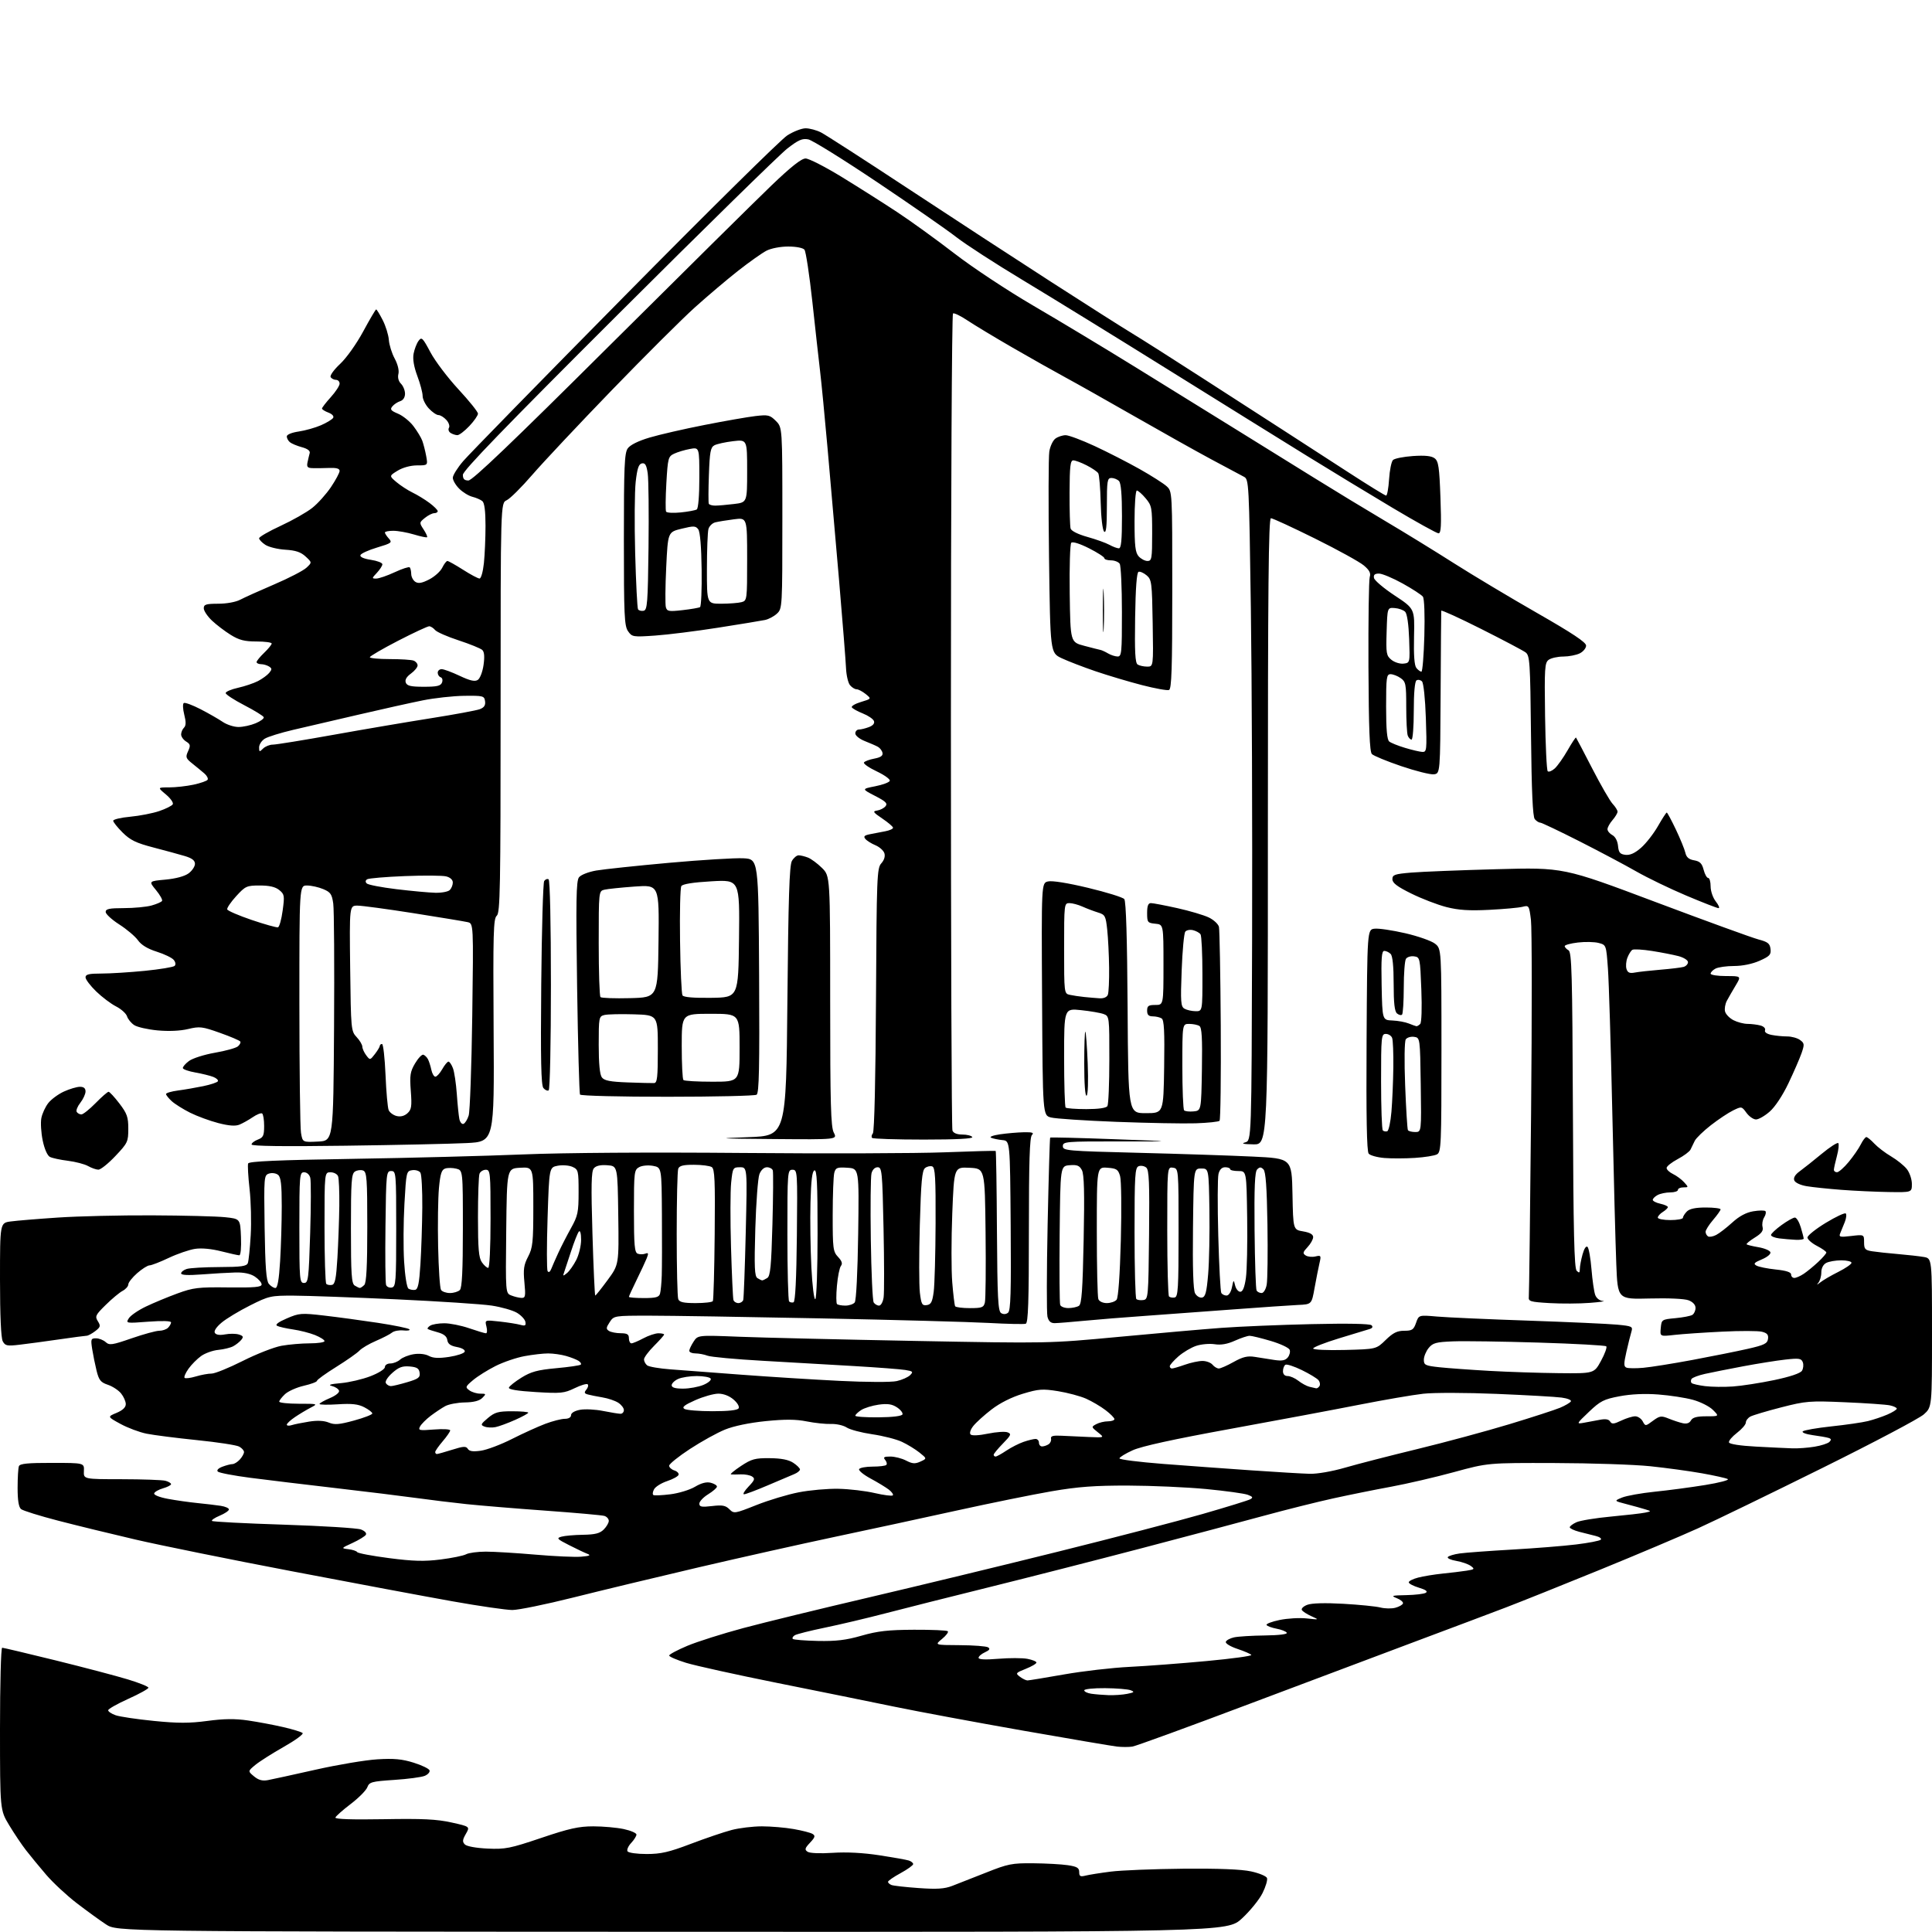 <?xml version="1.0" encoding="UTF-8" standalone="no"?>
<svg 
  version="1.1" 
  xmlns="http://www.w3.org/2000/svg" 
  xmlns:xlink="http://www.w3.org/1999/xlink" 
  xmlns:svg="http://www.w3.org/2000/svg"
  xmlns:rdf="http://www.w3.org/1999/02/22-rdf-syntax-ns#"
  xmlns:cc="http://creativecommons.org/ns#"
  xmlns:dc="http://purl.org/dc/elements/1.1/"
  viewBox="0 0 768 768"
  width="768"
  height="768"
>
<style>svg {background-color: white; }</style>"
<path stroke="none" fill="black" fill-rule="evenodd" d="M267.19,767.92C46.50,767.84 46.50,767.84 42.16,764.99C39.78,763.43 34.57,759.65 30.59,756.60C26.60,753.55 21.12,748.45 18.39,745.28C15.67,742.10 12.04,737.70 10.34,735.50C8.63,733.30 5.61,728.80 3.62,725.50C0.01,719.50 0.01,719.50 0.00,687.25C0.00,669.51 0.38,655.00 0.86,655.00C1.33,655.00 10.89,657.27 22.11,660.03C33.32,662.80 46.21,666.19 50.75,667.57C55.29,668.94 59.00,670.44 59.00,670.89C59.00,671.34 55.40,673.34 51.00,675.32C46.60,677.30 43.00,679.35 43.00,679.86C43.00,680.38 44.34,681.27 45.97,681.84C47.60,682.41 54.42,683.42 61.12,684.09C70.71,685.05 75.25,685.05 82.40,684.10C89.02,683.21 93.42,683.16 98.55,683.91C102.43,684.47 108.73,685.66 112.55,686.54C116.37,687.42 119.86,688.49 120.30,688.92C120.74,689.35 117.37,691.81 112.80,694.40C108.24,696.98 103.15,700.22 101.50,701.58C98.50,704.07 98.50,704.07 100.98,706.13C102.76,707.61 104.30,708.03 106.48,707.63C108.14,707.32 116.70,705.45 125.50,703.47C134.30,701.49 145.32,699.64 150.00,699.36C156.58,698.95 159.83,699.25 164.42,700.69C167.68,701.70 170.53,703.08 170.75,703.75C170.97,704.42 170.11,705.40 168.83,705.93C167.55,706.46 162.08,707.19 156.69,707.54C147.69,708.14 146.80,708.39 146.01,710.47C145.53,711.72 142.56,714.72 139.40,717.12C136.24,719.53 133.51,721.95 133.33,722.50C133.11,723.15 139.81,723.38 152.53,723.16C167.97,722.89 173.62,723.16 179.46,724.46C186.85,726.10 186.85,726.10 185.18,729.01C183.82,731.38 183.75,732.15 184.80,733.20C185.56,733.96 189.29,734.63 193.82,734.84C200.85,735.16 202.77,734.78 215.16,730.60C226.25,726.85 230.09,726.00 235.84,726.00C239.72,726.00 245.17,726.49 247.95,727.08C250.73,727.68 253.00,728.66 253.00,729.27C253.00,729.87 252.05,731.38 250.90,732.61C249.74,733.84 249.09,735.34 249.45,735.93C249.82,736.52 253.19,737.00 257.05,737.00C262.73,737.00 265.90,736.27 274.63,732.95C280.48,730.73 287.78,728.25 290.85,727.45C293.91,726.65 299.33,726.00 302.88,726.00C306.43,726.00 312.10,726.48 315.47,727.07C318.84,727.66 322.24,728.53 323.02,729.02C324.19,729.74 324.01,730.36 322.00,732.50C319.93,734.71 319.78,735.26 321.03,736.10C321.89,736.69 326.00,736.86 331.00,736.53C336.45,736.16 343.09,736.51 349.50,737.49C355.00,738.33 360.29,739.27 361.25,739.58C362.21,739.89 363.00,740.53 363.00,741.00C363.00,741.48 360.75,743.10 358.00,744.60C355.25,746.09 353.00,747.65 353.00,748.05C353.00,748.46 353.63,749.03 354.41,749.33C355.18,749.62 360.02,750.17 365.16,750.53C372.38,751.05 375.41,750.86 378.50,749.68C380.70,748.84 386.77,746.46 392.00,744.38C400.68,740.92 402.29,740.60 410.70,740.68C415.77,740.72 421.95,741.07 424.45,741.44C428.15,741.99 429.00,742.51 429.00,744.17C429.00,745.86 429.44,746.11 431.54,745.58C432.94,745.23 437.46,744.51 441.58,743.99C445.70,743.47 458.61,742.95 470.28,742.84C484.34,742.71 493.46,743.07 497.31,743.91C500.51,744.60 503.36,745.79 503.65,746.54C503.94,747.30 503.14,750.01 501.86,752.56C500.58,755.12 496.92,759.64 493.71,762.60C487.89,768.00 487.89,768.00 267.19,767.92zM450.12,694.30C448.68,694.52 445.93,694.51 444.00,694.29C442.07,694.07 425.20,691.20 406.50,687.92C387.80,684.63 364.85,680.36 355.50,678.43C346.15,676.50 325.22,672.25 308.98,669.00C292.75,665.74 276.43,662.14 272.73,661.00C269.03,659.86 266.00,658.55 266.00,658.10C266.00,657.65 269.26,655.91 273.25,654.23C277.24,652.56 287.25,649.39 295.50,647.18C303.75,644.97 326.25,639.48 345.50,634.98C364.75,630.47 398.50,622.31 420.50,616.83C442.50,611.36 468.37,604.62 478.00,601.85C487.62,599.08 496.17,596.44 497.00,595.98C498.21,595.30 498.01,594.96 496.00,594.20C494.62,593.68 487.20,592.66 479.50,591.92C471.80,591.19 457.85,590.57 448.50,590.54C435.13,590.51 428.61,590.99 418.00,592.81C410.57,594.09 393.48,597.56 380.00,600.53C366.52,603.50 344.72,608.21 331.55,610.99C318.38,613.78 294.08,619.22 277.55,623.08C261.02,626.95 238.63,632.34 227.79,635.06C216.94,637.78 206.09,640.00 203.67,640.00C201.26,640.00 190.55,638.45 179.89,636.55C169.22,634.65 140.42,629.26 115.88,624.57C91.34,619.89 63.46,614.23 53.91,612.01C44.37,609.79 30.52,606.41 23.15,604.50C15.78,602.59 9.13,600.52 8.37,599.89C7.44,599.12 7.00,596.42 7.00,591.46C7.00,587.45 7.23,583.56 7.52,582.83C7.91,581.82 11.08,581.50 20.77,581.52C33.50,581.53 33.50,581.53 33.35,584.77C33.21,588.00 33.21,588.00 48.35,588.01C56.68,588.02 64.51,588.30 65.75,588.63C66.99,588.96 68.00,589.57 68.00,589.97C68.00,590.38 66.57,591.12 64.83,591.62C63.08,592.12 61.49,593.02 61.29,593.63C61.08,594.27 63.34,595.18 66.71,595.81C69.90,596.41 75.20,597.16 78.50,597.49C81.80,597.82 85.96,598.31 87.75,598.59C89.54,598.86 91.00,599.51 91.00,600.03C91.00,600.55 89.36,601.66 87.35,602.50C85.34,603.34 83.95,604.29 84.27,604.60C84.59,604.92 97.44,605.59 112.84,606.08C128.23,606.58 142.02,607.44 143.48,607.99C145.03,608.58 145.84,609.46 145.43,610.11C145.05,610.72 142.66,612.18 140.12,613.35C135.54,615.45 135.53,615.47 138.50,615.83C140.14,616.02 141.72,616.54 142.00,616.99C142.27,617.44 147.98,618.51 154.69,619.38C164.27,620.62 168.63,620.74 175.10,619.93C179.62,619.36 184.21,618.43 185.28,617.85C186.36,617.27 189.90,616.80 193.15,616.80C196.40,616.80 205.23,617.34 212.78,617.99C220.33,618.65 228.53,619.02 231.00,618.81C234.40,618.53 235.01,618.25 233.50,617.67C232.40,617.25 229.11,615.69 226.19,614.20C221.42,611.78 221.11,611.43 223.19,610.85C224.46,610.49 228.31,610.15 231.75,610.10C236.58,610.02 238.46,609.54 240.00,608.00C241.10,606.90 242.00,605.36 242.00,604.57C242.00,603.78 241.21,602.89 240.25,602.60C239.29,602.31 228.82,601.37 217.00,600.52C205.18,599.67 191.00,598.49 185.50,597.92C180.00,597.34 171.00,596.24 165.50,595.48C160.00,594.72 145.60,592.95 133.50,591.55C121.40,590.15 106.10,588.30 99.50,587.45C92.90,586.59 87.09,585.48 86.59,584.98C86.04,584.44 86.76,583.66 88.40,583.04C89.90,582.47 91.71,582.00 92.41,582.00C93.11,582.00 94.43,581.18 95.35,580.17C96.26,579.17 97.00,577.83 97.00,577.21C97.00,576.58 96.12,575.60 95.05,575.03C93.98,574.45 86.44,573.30 78.30,572.47C70.16,571.64 61.16,570.49 58.30,569.92C55.44,569.35 50.75,567.59 47.88,566.02C42.66,563.17 42.66,563.17 46.33,561.64C48.77,560.62 50.00,559.45 50.00,558.16C50.00,557.09 49.16,555.18 48.13,553.91C47.10,552.64 44.73,551.09 42.88,550.47C40.02,549.51 39.33,548.65 38.40,544.92C37.80,542.49 37.01,538.59 36.64,536.25C36.03,532.34 36.15,532.00 38.16,532.00C39.36,532.00 41.09,532.68 42.00,533.50C43.49,534.85 44.57,534.69 52.33,532.00C57.10,530.35 62.03,529.00 63.30,529.00C64.56,529.00 66.14,528.46 66.80,527.80C67.46,527.14 68.00,526.18 68.00,525.66C68.00,525.08 64.44,524.98 58.97,525.39C50.06,526.07 49.95,526.05 51.21,524.04C51.90,522.92 54.96,520.83 57.99,519.38C61.02,517.93 66.65,515.59 70.50,514.18C76.83,511.86 78.78,511.62 90.75,511.77C101.27,511.89 104.00,511.64 104.00,510.58C104.00,509.84 102.79,508.44 101.30,507.46C99.53,506.30 96.88,505.74 93.55,505.83C90.77,505.90 84.79,506.25 80.25,506.60C74.74,507.02 72.00,506.89 72.00,506.19C72.00,505.61 73.00,504.82 74.23,504.43C75.46,504.04 81.29,503.70 87.19,503.68C95.93,503.65 98.03,503.35 98.52,502.09C98.84,501.24 99.36,496.26 99.66,491.02C99.97,485.79 99.76,477.49 99.20,472.58C98.65,467.67 98.40,463.13 98.64,462.49C98.97,461.64 110.37,461.14 140.29,460.66C162.96,460.30 193.43,459.50 208.00,458.90C224.12,458.23 258.21,458.00 295.00,458.32C328.27,458.61 364.50,458.49 375.50,458.06C386.50,457.64 395.64,457.39 395.80,457.53C395.97,457.67 396.20,472.02 396.30,489.42C396.47,516.01 396.73,521.22 397.97,521.98C398.88,522.54 399.92,522.48 400.73,521.81C401.75,520.96 401.97,513.69 401.76,487.12C401.50,453.50 401.50,453.50 398.50,453.21C396.85,453.05 394.82,452.63 394.00,452.28C393.14,451.92 394.64,451.34 397.50,450.91C400.25,450.51 404.50,450.14 406.95,450.09C410.41,450.02 411.13,450.27 410.20,451.20C409.31,452.09 409.00,461.89 409.00,489.09C409.00,517.56 408.72,525.88 407.75,526.21C407.06,526.44 400.43,526.30 393.00,525.89C385.57,525.48 355.43,524.66 326.00,524.07C296.57,523.48 266.10,523.00 258.27,523.00C244.08,523.00 244.04,523.01 242.35,525.59C240.91,527.79 240.87,528.30 242.08,529.07C242.86,529.56 244.96,529.98 246.75,529.98C249.33,530.00 250.00,530.41 250.00,532.00C250.00,533.10 250.45,534.00 251.00,534.00C251.56,534.00 253.69,533.10 255.74,532.00C257.79,530.90 260.49,530.00 261.74,530.00C262.98,530.00 264.00,530.23 264.00,530.50C264.00,530.77 262.20,532.80 260.00,535.00C257.80,537.20 256.00,539.62 256.00,540.38C256.00,541.14 256.56,542.20 257.25,542.75C257.94,543.30 262.10,544.01 266.50,544.34C270.90,544.67 283.50,545.61 294.50,546.45C305.50,547.28 323.09,548.39 333.59,548.91C344.41,549.45 354.32,549.49 356.48,549.00C358.57,548.53 360.96,547.47 361.78,546.65C363.12,545.31 362.91,545.08 359.89,544.59C358.03,544.28 348.85,543.58 339.50,543.03C330.15,542.48 313.77,541.54 303.10,540.93C292.42,540.33 282.61,539.42 281.28,538.92C279.95,538.41 277.77,538.00 276.43,538.00C275.10,538.00 274.00,537.53 274.00,536.96C274.00,536.40 274.77,534.76 275.71,533.33C277.41,530.72 277.41,530.72 293.96,531.38C303.06,531.74 334.44,532.48 363.70,533.04C416.90,534.04 416.90,534.04 444.70,531.43C459.99,529.99 478.35,528.38 485.50,527.85C492.65,527.32 508.79,526.64 521.37,526.36C535.75,526.03 544.60,526.20 545.22,526.82C545.86,527.46 545.56,527.99 544.35,528.34C543.33,528.64 537.89,530.29 532.25,532.02C526.61,533.74 522.00,535.56 522.00,536.05C522.00,536.55 527.60,536.81 534.54,536.63C547.08,536.32 547.08,536.32 550.83,532.66C553.75,529.81 555.39,529.00 558.19,529.00C561.34,529.00 561.94,528.60 562.90,525.86C563.99,522.72 563.99,522.72 571.25,523.35C575.24,523.70 591.55,524.43 607.50,524.97C623.45,525.52 639.35,526.24 642.84,526.57C648.77,527.14 649.14,527.32 648.52,529.34C648.15,530.53 647.26,534.12 646.53,537.32C645.43,542.20 645.44,543.23 646.58,543.67C647.32,543.95 650.31,543.98 653.22,543.72C656.12,543.47 664.95,542.06 672.83,540.59C680.71,539.12 690.61,537.13 694.83,536.17C701.29,534.70 702.55,534.09 702.81,532.25C703.05,530.59 702.48,529.91 700.41,529.39C698.91,529.01 691.80,528.99 684.60,529.35C677.39,529.70 668.88,530.28 665.68,530.64C659.85,531.30 659.85,531.30 660.18,527.90C660.49,524.56 660.59,524.49 666.00,523.99C669.02,523.71 672.06,523.12 672.75,522.68C673.44,522.24 674.00,521.00 674.00,519.92C674.00,518.70 672.96,517.55 671.25,516.89C669.65,516.27 663.19,515.97 655.78,516.17C643.05,516.50 643.05,516.50 642.50,502.50C642.19,494.80 641.47,467.35 640.90,441.50C640.33,415.65 639.56,390.26 639.18,385.07C638.50,375.65 638.50,375.63 635.50,374.84C633.85,374.40 630.14,374.32 627.25,374.66C624.36,375.00 622.00,375.64 622.00,376.09C622.00,376.53 622.67,377.28 623.50,377.74C624.79,378.46 625.03,386.83 625.25,441.24C625.44,489.76 625.78,504.18 626.75,505.15C627.75,506.15 628.00,506.01 628.01,504.45C628.01,503.38 628.49,500.76 629.09,498.63C629.74,496.29 630.52,495.12 631.08,495.68C631.58,496.18 632.28,500.17 632.64,504.55C633.00,508.92 633.66,513.51 634.12,514.75C634.61,516.09 635.87,517.07 637.23,517.16C638.48,517.25 636.12,517.59 632.00,517.91C627.88,518.24 620.67,518.27 616.00,518.00C608.23,517.54 607.52,517.33 607.73,515.50C607.85,514.40 608.26,481.55 608.63,442.50C609.00,403.45 608.98,368.87 608.57,365.65C607.85,359.93 607.77,359.81 605.17,360.48C603.70,360.85 597.74,361.39 591.93,361.68C583.99,362.08 579.77,361.80 574.96,360.57C571.43,359.66 565.16,357.26 561.03,355.21C555.40,352.44 553.50,350.99 553.50,349.50C553.50,347.73 554.38,347.43 561.00,346.87C565.12,346.52 580.42,345.91 595.00,345.52C621.50,344.80 621.50,344.80 658.00,358.53C678.08,366.08 696.52,372.79 699.00,373.44C702.74,374.42 703.55,375.06 703.81,377.24C704.08,379.50 703.49,380.13 699.43,381.93C696.56,383.20 692.64,384.00 689.31,384.00C686.32,384.00 683.00,384.47 681.93,385.04C680.87,385.60 680.00,386.50 680.00,387.04C680.00,387.57 682.74,388.00 686.10,388.00C692.20,388.00 692.20,388.00 689.95,391.75C688.71,393.81 687.14,396.54 686.46,397.81C685.78,399.09 685.45,401.02 685.74,402.10C686.02,403.19 687.52,404.74 689.08,405.54C690.63,406.34 693.16,407.01 694.70,407.01C696.24,407.02 698.54,407.31 699.81,407.65C701.10,407.99 701.90,408.81 701.63,409.52C701.33,410.30 702.31,411.01 704.20,411.39C705.88,411.73 708.68,412.00 710.43,412.00C712.18,412.00 714.48,412.63 715.54,413.41C717.30,414.69 717.35,415.15 716.14,418.66C715.40,420.77 713.07,426.15 710.94,430.61C708.64,435.44 705.63,440.00 703.50,441.86C701.54,443.59 699.08,445.00 698.05,445.00C697.01,445.00 695.31,443.82 694.25,442.37C692.36,439.77 692.30,439.76 688.92,441.42C687.04,442.33 683.07,444.98 680.10,447.29C677.13,449.61 674.24,452.40 673.69,453.50C673.14,454.60 672.38,456.16 672.01,456.97C671.63,457.77 669.34,459.48 666.91,460.76C664.49,462.05 662.50,463.63 662.50,464.29C662.50,464.94 663.65,466.03 665.06,466.70C666.47,467.38 668.46,468.85 669.47,469.97C671.27,471.95 671.26,472.00 669.15,472.00C667.97,472.00 667.00,472.45 667.00,473.00C667.00,473.55 665.62,474.00 663.93,474.00C662.25,474.00 660.00,474.47 658.93,475.04C657.87,475.60 657.00,476.47 657.00,476.96C657.00,477.44 658.35,478.14 660.00,478.50C661.65,478.86 663.00,479.46 663.00,479.84C663.00,480.21 662.10,481.08 661.00,481.77C659.90,482.45 659.00,483.46 659.00,484.01C659.00,484.55 661.25,485.00 664.00,485.00C666.75,485.00 669.00,484.58 669.00,484.07C669.00,483.56 669.71,482.44 670.57,481.57C671.65,480.50 674.02,480.00 678.07,480.00C681.33,480.00 683.98,480.34 683.96,480.75C683.94,481.16 682.59,483.06 680.96,484.96C679.33,486.87 678.00,488.98 678.00,489.65C678.00,490.33 678.44,491.15 678.98,491.49C679.52,491.82 680.98,491.56 682.23,490.90C683.48,490.25 686.35,488.03 688.61,485.97C691.36,483.46 694.10,481.99 696.92,481.51C699.24,481.12 701.42,481.09 701.78,481.45C702.13,481.80 701.91,482.92 701.28,483.93C700.64,484.94 700.36,486.66 700.65,487.75C701.03,489.24 700.25,490.30 697.53,491.98C695.53,493.22 694.08,494.41 694.31,494.64C694.54,494.87 696.66,495.39 699.03,495.79C701.40,496.20 703.53,497.09 703.76,497.78C704.00,498.49 702.53,499.71 700.39,500.61C697.29,501.91 696.89,502.36 698.22,503.10C699.12,503.61 702.58,504.30 705.92,504.65C710.06,505.08 712.00,505.72 712.00,506.64C712.00,507.39 712.57,508.00 713.28,508.00C713.98,508.00 715.67,507.26 717.03,506.35C718.39,505.44 720.96,503.33 722.75,501.65C724.54,499.98 726.00,498.29 726.00,497.90C726.00,497.51 724.31,496.32 722.25,495.25C720.19,494.18 718.50,492.68 718.50,491.92C718.50,491.15 721.77,488.54 725.76,486.11C729.76,483.68 733.34,482.00 733.72,482.38C734.10,482.76 733.92,484.30 733.33,485.79C732.73,487.28 731.92,489.27 731.53,490.21C730.89,491.74 731.36,491.86 735.91,491.32C741.00,490.72 741.00,490.72 741.00,493.82C741.00,496.54 741.39,496.97 744.25,497.41C746.04,497.69 750.65,498.19 754.50,498.51C758.35,498.84 762.96,499.36 764.75,499.67C768.00,500.22 768.00,500.22 768.00,529.77C768.00,559.32 768.00,559.32 764.75,562.24C762.96,563.85 744.85,573.42 724.50,583.50C704.15,593.59 681.88,604.40 675.00,607.52C668.12,610.64 650.58,618.06 636.00,624.01C621.42,629.96 604.55,636.72 598.50,639.03C592.45,641.34 576.92,647.18 564.00,652.01C551.08,656.84 520.75,668.24 496.62,677.34C472.48,686.45 451.55,694.08 450.12,694.30zM440.62,673.85C442.89,673.93 446.25,673.70 448.08,673.33C450.90,672.77 451.11,672.55 449.45,671.90C448.38,671.48 443.79,671.11 439.25,671.07C434.71,671.03 431.00,671.42 431.00,671.93C431.00,672.45 432.24,673.05 433.75,673.28C435.26,673.51 438.36,673.77 440.62,673.85zM408.44,668.00C409.02,667.99 415.57,666.92 423.00,665.61C430.43,664.30 442.12,662.95 449.00,662.61C455.88,662.27 469.68,661.22 479.68,660.29C489.69,659.36 497.67,658.27 497.42,657.87C497.18,657.48 494.71,656.40 491.94,655.48C489.12,654.54 487.07,653.30 487.28,652.65C487.49,652.02 488.98,651.22 490.58,650.87C492.19,650.52 497.69,650.18 502.81,650.12C508.48,650.05 511.89,649.62 511.52,649.04C511.20,648.51 509.37,647.78 507.45,647.43C505.54,647.07 503.75,646.41 503.48,645.96C503.20,645.51 505.53,644.62 508.66,643.97C511.78,643.32 516.63,643.04 519.42,643.35C524.48,643.90 524.48,643.90 521.33,642.48C519.58,641.70 517.87,640.59 517.52,640.03C517.17,639.46 518.13,638.52 519.66,637.94C521.42,637.27 526.69,637.12 533.97,637.53C540.31,637.89 546.96,638.55 548.74,639.01C550.52,639.46 553.19,639.51 554.67,639.11C556.16,638.72 557.52,637.94 557.70,637.39C557.88,636.85 556.79,635.91 555.27,635.31C552.80,634.33 553.22,634.20 559.00,634.09C562.58,634.02 566.08,633.60 566.79,633.15C567.66,632.60 566.77,631.95 564.04,631.13C561.82,630.46 560.00,629.51 560.00,629.00C560.00,628.49 561.69,627.64 563.75,627.11C565.81,626.57 570.20,625.86 573.50,625.52C576.80,625.19 581.07,624.67 582.99,624.37C586.18,623.87 586.32,623.71 584.65,622.48C583.64,621.75 581.06,620.85 578.90,620.48C576.75,620.12 575.23,619.44 575.52,618.97C575.81,618.50 577.95,617.85 580.27,617.52C582.60,617.20 591.92,616.51 601.00,615.99C610.08,615.47 621.55,614.56 626.50,613.95C631.45,613.35 635.87,612.50 636.32,612.06C636.78,611.62 635.88,610.95 634.32,610.57C632.77,610.20 629.81,609.45 627.75,608.91C625.69,608.37 624.00,607.56 624.00,607.12C624.00,606.68 625.20,605.78 626.66,605.11C628.13,604.44 634.31,603.43 640.41,602.86C646.51,602.29 652.62,601.59 654.00,601.29C656.50,600.75 656.50,600.75 654.00,599.98C652.62,599.55 649.27,598.62 646.53,597.91C641.57,596.62 641.57,596.62 644.80,595.30C646.58,594.58 652.41,593.53 657.77,592.98C663.12,592.44 672.14,591.24 677.81,590.32C683.49,589.40 687.54,588.34 686.81,587.95C686.09,587.56 681.45,586.53 676.50,585.65C671.55,584.77 662.33,583.51 656.00,582.85C649.67,582.19 632.58,581.62 618.00,581.58C591.50,581.50 591.50,581.50 578.00,585.18C570.58,587.21 559.33,589.82 553.00,590.99C546.67,592.15 536.33,594.24 530.00,595.63C523.67,597.02 511.30,600.11 502.50,602.51C493.70,604.91 471.88,610.71 454.00,615.40C436.12,620.09 408.90,627.05 393.50,630.86C378.10,634.67 359.43,639.38 352.00,641.32C344.57,643.26 333.73,645.82 327.90,647.02C322.07,648.22 316.68,649.58 315.93,650.04C315.17,650.51 314.83,651.16 315.16,651.50C315.50,651.83 319.98,652.19 325.13,652.30C332.36,652.45 336.33,651.98 342.50,650.20C348.90,648.37 353.06,647.90 363.31,647.85C370.36,647.82 376.42,648.08 376.77,648.44C377.13,648.80 376.09,650.18 374.46,651.51C371.50,653.93 371.50,653.93 381.50,653.98C387.00,654.01 392.08,654.40 392.78,654.84C393.71,655.43 393.36,655.97 391.53,656.81C390.14,657.44 389.00,658.43 389.00,659.00C389.00,659.70 391.65,659.83 396.88,659.39C401.21,659.03 406.39,659.04 408.38,659.41C410.37,659.79 412.00,660.45 412.00,660.89C412.00,661.34 410.09,662.46 407.75,663.39C403.72,665.00 403.60,665.16 405.44,666.54C406.51,667.35 407.86,668.00 408.44,668.00zM300.66,598.29C305.52,596.36 313.10,594.07 317.50,593.22C321.90,592.36 329.00,591.73 333.29,591.82C337.57,591.90 344.05,592.66 347.69,593.51C351.32,594.35 354.57,594.77 354.90,594.43C355.23,594.10 354.53,593.08 353.35,592.16C352.16,591.25 348.88,589.25 346.05,587.73C343.22,586.20 341.18,584.51 341.52,583.98C341.85,583.44 344.27,583.00 346.89,583.00C349.52,583.00 351.96,582.70 352.32,582.34C352.69,581.98 352.48,581.08 351.87,580.34C350.98,579.27 351.39,579.00 353.93,579.00C355.67,579.00 358.49,579.72 360.19,580.60C362.70,581.90 363.76,581.97 365.89,581.00C368.50,579.81 368.50,579.81 365.50,577.41C363.85,576.09 360.70,574.16 358.50,573.14C356.30,572.11 351.00,570.76 346.72,570.14C342.44,569.51 337.87,568.31 336.57,567.45C335.27,566.60 332.47,565.97 330.35,566.05C328.23,566.13 323.88,565.67 320.67,565.03C316.37,564.17 312.07,564.15 304.34,564.92C297.85,565.58 291.69,566.86 288.18,568.29C285.05,569.56 278.79,573.03 274.25,576.00C269.71,578.97 266.00,581.96 266.00,582.64C266.00,583.31 266.92,584.16 268.06,584.52C269.19,584.88 269.94,585.67 269.74,586.27C269.54,586.88 267.49,588.00 265.18,588.77C262.87,589.54 260.53,591.01 259.99,592.03C259.44,593.05 259.33,594.07 259.75,594.31C260.16,594.55 263.20,594.41 266.50,594.00C269.80,593.59 274.19,592.25 276.26,591.02C278.78,589.52 280.84,588.99 282.51,589.41C283.88,589.76 285.00,590.44 285.00,590.94C285.00,591.43 283.43,592.81 281.50,594.00C279.57,595.19 278.00,596.86 278.00,597.72C278.00,599.00 278.89,599.17 283.04,598.68C287.15,598.19 288.43,598.43 289.95,599.95C291.76,601.76 292.03,601.72 300.66,598.29zM295.76,594.00C295.14,594.00 295.94,592.63 297.55,590.95C299.99,588.40 300.23,587.75 298.98,586.94C298.17,586.40 296.15,586.02 294.50,586.08C292.85,586.15 291.09,586.16 290.58,586.10C290.07,586.05 291.84,584.56 294.50,582.79C298.77,579.97 300.13,579.59 305.98,579.65C310.56,579.69 313.46,580.26 315.31,581.47C316.79,582.44 318.00,583.64 318.00,584.14C318.00,584.63 316.99,585.46 315.75,585.97C314.51,586.48 309.77,588.50 305.20,590.45C300.64,592.40 296.39,594.00 295.76,594.00zM520.64,585.86C523.59,585.94 529.54,584.91 534.64,583.43C539.51,582.01 552.50,578.67 563.50,576.00C574.50,573.33 590.92,568.89 600.00,566.14C609.08,563.39 618.16,560.44 620.18,559.59C622.21,558.73 624.13,557.60 624.45,557.08C624.77,556.56 623.12,555.87 620.77,555.56C618.42,555.24 606.78,554.58 594.90,554.09C582.92,553.59 569.94,553.56 565.78,554.03C561.64,554.49 550.21,556.46 540.38,558.39C530.55,560.33 507.43,564.66 489.00,568.02C466.40,572.14 453.79,574.90 450.25,576.51C447.36,577.82 445.00,579.27 445.00,579.73C445.00,580.20 452.76,581.18 462.25,581.92C471.74,582.65 487.60,583.81 497.50,584.49C507.40,585.17 517.81,585.79 520.64,585.86zM395.77,579.00C396.19,579.00 398.10,577.95 400.02,576.66C401.93,575.38 405.03,573.80 406.90,573.16C408.77,572.52 410.91,572.00 411.65,572.00C412.39,572.00 413.00,572.67 413.00,573.50C413.00,574.33 413.56,574.99 414.25,574.98C414.94,574.98 416.09,574.60 416.80,574.14C417.52,573.69 417.97,572.68 417.80,571.91C417.57,570.84 418.57,570.55 422.00,570.73C424.48,570.86 429.34,571.08 432.81,571.23C439.11,571.50 439.11,571.50 436.42,569.36C433.77,567.25 433.77,567.20 435.80,566.11C436.94,565.50 439.02,565.00 440.43,565.00C441.85,565.00 443.00,564.60 443.00,564.12C443.00,563.63 441.42,562.03 439.48,560.56C437.55,559.08 434.05,557.03 431.72,555.99C429.38,554.96 424.36,553.62 420.56,553.01C414.42,552.03 412.88,552.14 406.58,554.04C402.15,555.38 397.51,557.71 394.19,560.26C391.27,562.50 388.00,565.46 386.91,566.84C385.75,568.31 385.31,569.71 385.84,570.24C386.37,570.77 389.19,570.63 392.71,569.90C396.00,569.22 399.51,568.98 400.51,569.37C402.14,569.99 401.93,570.49 398.67,573.83C396.65,575.89 395.00,577.90 395.00,578.29C395.00,578.68 395.35,579.00 395.77,579.00zM173.66,578.00C174.03,578.00 176.76,577.23 179.73,576.30C184.21,574.88 185.27,574.82 185.97,575.95C186.57,576.92 188.04,577.12 191.15,576.68C193.54,576.34 199.10,574.25 203.50,572.02C207.90,569.79 213.88,567.08 216.79,565.98C219.70,564.89 223.18,564.00 224.54,564.00C226.03,564.00 227.00,563.42 227.00,562.55C227.00,561.67 228.42,560.82 230.57,560.42C232.53,560.05 236.66,560.26 239.74,560.88C242.81,561.49 245.93,562.00 246.67,562.00C247.40,562.00 248.00,561.34 248.00,560.52C248.00,559.71 246.99,558.39 245.75,557.60C244.51,556.80 241.70,555.85 239.50,555.49C237.30,555.12 234.69,554.60 233.70,554.33C232.25,553.93 232.13,553.55 233.09,552.39C233.75,551.60 233.99,550.65 233.62,550.29C233.26,549.92 230.92,550.61 228.42,551.83C224.27,553.84 222.96,553.97 212.91,553.36C205.65,552.92 202.06,552.32 202.30,551.60C202.50,550.99 204.76,549.20 207.32,547.61C211.10,545.27 213.68,544.57 221.13,543.88C226.17,543.42 230.55,542.78 230.87,542.46C231.18,542.15 230.78,541.47 229.97,540.95C229.16,540.43 226.93,539.56 225.00,539.01C223.07,538.46 219.90,538.01 217.93,538.01C215.97,538.00 211.72,538.49 208.48,539.09C205.24,539.69 200.05,541.46 196.95,543.03C193.84,544.60 189.83,547.11 188.04,548.62C184.99,551.19 184.89,551.45 186.58,552.68C187.57,553.41 189.52,554.00 190.91,554.00C193.28,554.00 193.33,554.10 191.72,555.70C190.58,556.85 188.29,557.44 184.76,557.49C181.87,557.54 178.38,558.20 177.00,558.95C175.62,559.70 173.02,561.44 171.20,562.81C169.39,564.19 167.49,566.09 166.98,567.04C166.14,568.61 166.62,568.72 172.53,568.25C176.09,567.96 178.98,568.13 178.96,568.61C178.94,569.10 177.59,571.06 175.96,572.96C174.33,574.87 173.00,576.78 173.00,577.21C173.00,577.65 173.30,578.00 173.66,578.00zM712.50,575.74C714.70,575.82 718.66,575.53 721.30,575.09C723.94,574.66 726.60,573.80 727.22,573.18C728.04,572.36 727.96,571.95 726.92,571.61C726.14,571.36 723.31,570.85 720.63,570.50C717.92,570.13 716.15,569.46 716.63,568.99C717.11,568.52 722.23,567.63 728.00,567.01C733.77,566.40 740.30,565.45 742.50,564.91C744.70,564.37 748.19,563.20 750.25,562.31C752.31,561.42 754.00,560.37 754.00,559.96C754.00,559.56 752.76,558.97 751.25,558.65C749.74,558.33 741.75,557.77 733.50,557.42C719.35,556.81 717.91,556.92 708.06,559.45C702.32,560.92 696.81,562.57 695.81,563.10C694.82,563.63 694.00,564.71 694.00,565.48C694.00,566.26 692.41,568.11 690.47,569.59C688.52,571.08 687.09,572.79 687.30,573.40C687.51,574.06 691.83,574.72 698.08,575.05C703.81,575.36 710.30,575.67 712.50,575.74zM197.00,567.29C195.62,567.58 193.66,567.49 192.63,567.10C190.93,566.46 191.06,566.12 193.95,563.69C196.70,561.38 198.06,561.00 203.58,561.00C207.11,561.00 210.00,561.25 210.00,561.56C210.00,561.86 207.64,563.16 204.75,564.44C201.86,565.73 198.38,567.01 197.00,567.29zM115.96,566.51C117.03,566.17 120.15,565.54 122.88,565.11C126.14,564.59 128.83,564.72 130.68,565.49C132.99,566.45 134.82,566.30 140.75,564.68C144.74,563.59 148.00,562.33 148.00,561.88C148.00,561.42 146.57,560.31 144.82,559.41C142.41,558.16 139.87,557.87 134.32,558.23C130.29,558.49 127.00,558.43 127.01,558.10C127.02,557.77 128.86,556.73 131.10,555.78C133.46,554.79 135.01,553.54 134.77,552.81C134.54,552.12 133.26,551.28 131.93,550.95C130.24,550.53 131.33,550.18 135.50,549.82C138.80,549.53 144.09,548.29 147.25,547.07C150.53,545.81 153.00,544.24 153.00,543.43C153.00,542.63 153.96,542.00 155.17,542.00C156.37,542.00 158.11,541.31 159.05,540.46C159.98,539.61 162.41,538.65 164.43,538.32C166.62,537.96 169.07,538.23 170.47,538.99C172.19,539.91 174.41,540.01 178.59,539.38C181.75,538.89 184.52,537.96 184.73,537.31C184.97,536.61 183.68,535.84 181.62,535.46C179.08,534.98 178.03,534.22 177.81,532.68C177.60,531.22 176.41,530.27 174.00,529.61C172.07,529.09 170.29,528.49 170.03,528.28C169.77,528.06 170.22,527.47 171.03,526.96C171.84,526.45 174.34,526.02 176.59,526.02C178.84,526.01 183.30,526.90 186.50,528.00C189.70,529.10 192.70,530.00 193.18,530.00C193.65,530.00 193.74,528.80 193.37,527.34C192.70,524.68 192.70,524.68 198.60,525.33C201.85,525.69 205.56,526.28 206.85,526.64C208.77,527.17 209.14,526.94 208.85,525.45C208.65,524.44 207.12,522.81 205.45,521.83C203.77,520.85 199.27,519.57 195.45,518.99C191.63,518.41 174.55,517.29 157.50,516.50C140.45,515.72 122.16,515.06 116.87,515.04C107.61,515.00 106.92,515.15 99.37,518.95C95.04,521.12 89.96,524.19 88.08,525.77C85.98,527.54 84.95,529.11 85.41,529.85C85.89,530.63 87.35,530.84 89.49,530.44C91.33,530.09 93.79,530.12 94.97,530.49C96.72,531.05 96.88,531.43 95.88,532.64C95.21,533.45 93.78,534.58 92.70,535.16C91.61,535.74 88.95,536.39 86.79,536.60C84.62,536.80 81.55,537.90 79.96,539.03C78.38,540.16 76.11,542.44 74.93,544.10C73.75,545.76 73.05,547.39 73.38,547.72C73.72,548.05 75.73,547.80 77.86,547.16C79.99,546.52 82.80,546.01 84.12,546.02C85.43,546.02 91.00,543.76 96.50,540.99C102.00,538.22 108.92,535.51 111.89,534.97C114.85,534.44 119.91,534.00 123.14,534.00C126.36,534.00 129.00,533.60 129.00,533.11C129.00,532.62 127.30,531.54 125.21,530.70C123.13,529.87 119.19,528.86 116.46,528.47C113.73,528.07 110.90,527.43 110.16,527.04C109.28,526.57 110.61,525.55 114.03,524.08C118.95,521.97 119.77,521.90 128.87,522.96C134.17,523.57 143.78,524.87 150.23,525.85C156.69,526.83 162.31,527.99 162.73,528.41C163.16,528.84 162.09,529.05 160.38,528.87C158.66,528.69 156.62,529.07 155.84,529.72C155.07,530.36 152.20,531.84 149.48,533.01C146.75,534.18 143.79,535.92 142.90,536.88C142.01,537.84 137.84,540.76 133.64,543.38C129.44,546.00 126.00,548.48 126.00,548.90C126.00,549.32 123.65,550.20 120.78,550.86C117.91,551.52 114.53,553.03 113.28,554.21C112.03,555.39 111.00,556.72 111.00,557.17C111.00,557.63 114.49,558.00 118.75,558.01C126.38,558.01 126.45,558.04 123.50,559.56C121.85,560.42 119.04,562.10 117.26,563.31C115.47,564.51 114.01,565.87 114.01,566.32C114.00,566.77 114.88,566.86 115.96,566.51zM657.06,564.79C659.77,562.80 660.37,562.71 663.28,563.89C665.05,564.61 667.57,565.45 668.88,565.74C670.47,566.10 671.57,565.74 672.18,564.64C672.85,563.45 674.52,563.00 678.28,563.00C683.45,563.00 683.45,563.00 680.91,560.46C679.52,559.06 675.93,557.25 672.94,556.44C669.95,555.62 663.77,554.67 659.20,554.33C653.86,553.92 648.38,554.17 643.82,555.03C637.52,556.22 636.17,556.91 631.62,561.24C626.64,565.98 626.58,566.10 629.50,565.59C631.15,565.31 634.01,564.77 635.86,564.41C638.19,563.95 639.48,564.15 640.05,565.08C640.73,566.19 641.52,566.12 644.47,564.71C646.45,563.77 648.94,563.00 650.00,563.00C651.06,563.00 652.41,563.90 653.00,565.00C654.07,566.99 654.10,566.99 657.06,564.79zM349.20,563.41C354.91,563.36 358.53,562.91 358.76,562.22C358.96,561.62 357.96,560.36 356.54,559.43C354.58,558.15 352.80,557.89 349.29,558.37C346.73,558.73 343.59,559.70 342.31,560.53C341.04,561.36 340.00,562.37 340.00,562.77C340.00,563.17 344.14,563.46 349.20,563.41zM283.19,560.98C289.50,560.99 293.13,560.59 293.60,559.84C294.02,559.17 293.17,557.68 291.60,556.34C289.94,554.90 287.61,554.00 285.57,554.00C283.74,554.00 279.63,555.16 276.43,556.57C272.06,558.51 270.97,559.37 272.06,560.06C272.85,560.56 277.86,560.98 283.19,560.98zM271.53,552.00C274.02,552.00 277.66,551.33 279.60,550.52C281.55,549.71 282.86,548.58 282.51,548.02C282.17,547.46 279.68,547.00 276.99,547.00C274.30,547.00 270.95,547.52 269.55,548.16C268.15,548.80 267.00,549.92 267.00,550.66C267.00,551.58 268.41,552.00 271.53,552.00zM523.19,551.88C523.57,551.95 524.17,551.53 524.53,550.96C524.88,550.38 524.69,549.33 524.11,548.63C523.52,547.92 520.55,546.12 517.50,544.63C514.44,543.14 511.51,542.18 510.97,542.52C510.44,542.85 510.00,543.99 510.00,545.06C510.00,546.29 510.69,547.00 511.87,547.00C512.89,547.00 514.81,547.85 516.12,548.88C517.43,549.91 519.41,550.99 520.50,551.26C521.60,551.54 522.81,551.82 523.19,551.88zM688.85,551.15C692.34,550.91 699.72,549.76 705.25,548.61C711.62,547.27 715.67,545.91 716.31,544.89C716.86,544.00 717.01,542.48 716.64,541.51C716.05,539.98 715.15,539.84 709.73,540.45C706.30,540.83 698.77,542.03 693.00,543.11C687.23,544.20 680.36,545.56 677.75,546.14C675.13,546.72 672.73,547.64 672.40,548.17C672.07,548.70 672.09,549.42 672.44,549.78C672.80,550.13 675.20,550.68 677.79,551.01C680.38,551.33 685.36,551.40 688.85,551.15zM155.38,551.00C156.07,551.00 159.00,550.30 161.88,549.44C166.34,548.12 167.08,547.56 166.81,545.69C166.57,543.96 165.73,543.44 162.83,543.19C159.93,542.95 158.47,543.50 155.92,545.78C154.03,547.47 152.98,549.16 153.40,549.84C153.79,550.48 154.68,551.00 155.38,551.00zM619.59,545.85C633.68,546.00 633.68,546.00 636.44,540.93C637.96,538.15 638.89,535.56 638.52,535.18C638.14,534.81 626.06,534.14 611.67,533.70C597.28,533.26 581.97,533.04 577.65,533.21C570.83,533.48 569.56,533.83 567.90,535.87C566.86,537.16 566.00,539.26 566.00,540.53C566.00,542.63 566.58,542.90 572.25,543.51C575.69,543.87 584.58,544.52 592.00,544.94C599.42,545.36 611.84,545.77 619.59,545.85zM465.87,544.00C466.36,544.00 468.66,543.33 471.00,542.50C473.34,541.67 476.49,541.00 478.00,541.00C479.52,541.00 481.32,541.67 482.00,542.50C482.68,543.33 483.81,544.00 484.50,544.00C485.18,544.00 487.85,542.83 490.41,541.39C494.03,539.37 495.90,538.92 498.79,539.38C500.83,539.71 504.32,540.26 506.54,540.60C509.57,541.06 510.91,540.82 511.90,539.62C512.63,538.74 512.97,537.37 512.67,536.57C512.36,535.77 509.00,534.19 505.20,533.06C501.39,531.93 497.59,531.00 496.75,531.00C495.91,531.00 493.26,531.88 490.86,532.96C487.87,534.31 485.35,534.74 482.85,534.35C480.85,534.04 477.55,534.32 475.52,534.99C473.49,535.66 470.29,537.56 468.41,539.21C466.54,540.86 465.00,542.61 465.00,543.10C465.00,543.60 465.39,544.00 465.87,544.00zM7.84,534.54C2.80,535.14 2.06,534.99 1.09,533.17C0.40,531.87 0.00,522.97 0.00,508.63C-0.00,486.12 0.00,486.12 4.25,485.55C6.59,485.23 15.02,484.53 23.00,484.00C30.98,483.46 47.85,483.06 60.50,483.12C73.15,483.17 86.20,483.51 89.50,483.86C95.50,484.50 95.50,484.50 95.79,491.75C95.96,495.93 95.68,499.00 95.12,499.00C94.59,499.00 91.36,498.28 87.94,497.41C84.11,496.43 80.12,496.05 77.54,496.44C75.25,496.79 70.54,498.40 67.09,500.03C63.64,501.67 60.20,503.00 59.45,503.00C58.69,503.00 56.48,504.40 54.53,506.10C52.59,507.81 51.00,509.82 51.00,510.57C51.00,511.32 49.99,512.47 48.75,513.13C47.51,513.78 44.49,516.29 42.04,518.71C37.97,522.70 37.69,523.28 38.90,525.21C40.07,527.08 39.95,527.53 37.86,529.14C36.56,530.14 35.02,530.97 34.43,530.98C33.84,530.99 28.89,531.65 23.43,532.44C17.97,533.23 10.95,534.18 7.84,534.54zM419.27,525.97C417.69,525.99 416.85,525.24 416.38,523.40C416.03,521.97 416.06,505.43 416.45,486.65C416.85,467.87 417.30,452.37 417.46,452.21C417.62,452.05 428.95,452.33 442.63,452.84C467.50,453.76 467.50,453.76 445.00,453.73C423.58,453.71 422.50,453.80 422.50,455.61C422.50,457.41 423.99,457.54 452.50,458.26C469.00,458.67 489.48,459.35 498.00,459.76C513.50,460.50 513.50,460.50 513.78,474.67C514.05,488.83 514.05,488.83 518.03,489.50C520.72,489.96 522.00,490.69 522.00,491.77C522.00,492.65 521.00,494.44 519.78,495.74C517.89,497.75 517.77,498.25 519.03,499.06C519.84,499.59 521.57,499.77 522.89,499.46C525.14,498.93 525.23,499.08 524.50,502.20C524.08,504.01 523.21,508.43 522.56,512.00C521.40,518.50 521.40,518.50 515.95,518.74C512.95,518.88 501.50,519.67 490.50,520.49C479.50,521.32 463.75,522.48 455.50,523.06C447.25,523.64 436.23,524.52 431.00,525.03C425.77,525.53 420.50,525.96 419.27,525.97zM385.54,520.00C390.33,520.00 391.03,519.74 391.51,517.75C391.81,516.51 391.94,504.02 391.78,490.00C391.50,464.50 391.50,464.50 385.38,464.21C379.27,463.91 379.27,463.91 378.54,482.43C378.14,492.61 378.14,504.90 378.53,509.72C378.92,514.55 379.44,518.84 379.68,519.25C379.92,519.66 382.56,520.00 385.54,520.00zM424.72,519.98C426.25,519.98 428.12,519.57 428.88,519.09C429.98,518.40 430.37,512.94 430.77,492.80C431.15,474.06 430.96,466.80 430.07,465.14C429.10,463.32 428.16,462.95 425.18,463.19C421.50,463.50 421.50,463.50 421.23,490.49C421.09,505.33 421.18,518.04 421.45,518.74C421.72,519.43 423.19,519.99 424.72,519.98zM336.04,519.00C337.54,519.00 339.21,518.44 339.76,517.75C340.36,517.01 340.92,505.90 341.14,490.50C341.50,464.50 341.50,464.50 336.88,464.20C332.78,463.93 332.19,464.16 331.64,466.20C331.30,467.47 331.02,475.00 331.01,482.94C331.00,496.33 331.15,497.54 333.15,499.66C334.68,501.29 335.00,502.31 334.28,503.22C333.73,503.92 333.01,507.48 332.69,511.13C332.36,514.78 332.38,518.04 332.72,518.38C333.06,518.72 334.55,519.00 336.04,519.00zM349.45,519.00C350.18,519.00 350.99,517.54 351.25,515.75C351.52,513.96 351.50,501.59 351.22,488.25C350.74,465.58 350.59,464.00 348.87,464.00C347.76,464.00 346.80,464.96 346.43,466.44C346.09,467.78 345.97,479.59 346.16,492.69C346.35,505.78 346.86,517.06 347.31,517.75C347.75,518.44 348.72,519.00 349.45,519.00zM368.40,518.80C370.11,518.56 370.62,517.56 371.16,513.50C371.53,510.75 371.86,498.54 371.91,486.36C371.98,468.22 371.75,464.12 370.60,463.68C369.83,463.38 368.53,463.67 367.72,464.32C366.53,465.27 366.12,469.76 365.64,487.02C365.31,498.85 365.32,510.91 365.66,513.82C366.21,518.46 366.55,519.06 368.40,518.80zM276.55,518.00C280.03,518.00 283.10,517.65 283.37,517.21C283.63,516.78 283.97,504.82 284.10,490.63C284.31,469.19 284.11,464.68 282.93,463.93C282.14,463.44 278.96,463.02 275.86,463.02C271.62,463.00 270.06,463.40 269.61,464.58C269.27,465.45 269.00,477.11 269.00,490.50C269.00,503.89 269.27,515.55 269.61,516.42C270.07,517.63 271.69,518.00 276.55,518.00zM293.50,518.00C294.36,518.00 295.24,517.44 295.45,516.75C295.66,516.06 296.11,503.91 296.45,489.75C297.06,464.00 297.06,464.00 294.17,464.00C291.38,464.00 291.27,464.19 290.65,470.07C290.30,473.41 290.27,485.00 290.59,495.82C290.91,506.64 291.34,516.06 291.55,516.75C291.76,517.44 292.64,518.00 293.50,518.00zM315.44,517.69C316.14,517.45 316.59,508.52 316.77,491.17C317.03,465.51 316.99,465.00 315.02,465.00C313.05,465.00 313.00,465.60 313.00,490.83C313.00,505.04 313.31,516.98 313.69,517.35C314.07,517.73 314.85,517.88 315.44,517.69zM439.98,518.00C441.51,518.00 443.25,517.40 443.86,516.67C444.54,515.85 445.18,506.92 445.55,492.92C445.87,480.59 445.74,469.15 445.25,467.50C444.47,464.86 443.86,464.46 440.18,464.19C436.00,463.89 436.00,463.89 436.00,489.36C436.00,503.37 436.27,515.55 436.61,516.42C436.96,517.33 438.38,518.00 439.98,518.00zM324.10,516.44C324.60,516.13 325.00,504.40 325.00,490.36C325.00,470.38 324.73,464.92 323.75,465.25C322.86,465.54 322.41,469.27 322.18,478.08C322.00,484.91 322.16,496.46 322.53,503.75C322.91,511.14 323.60,516.75 324.10,516.44zM454.46,516.79C456.44,516.51 456.51,515.81 456.77,490.89C456.98,470.00 456.78,465.06 455.64,464.12C454.88,463.48 453.52,463.25 452.63,463.59C451.18,464.14 451.00,467.10 451.00,489.94C451.00,504.09 451.32,515.99 451.71,516.38C452.10,516.77 453.34,516.95 454.46,516.79zM207.28,515.94C208.86,515.99 208.99,515.31 208.46,509.75C207.96,504.59 208.22,502.81 209.93,499.54C211.77,496.02 212.00,493.82 212.00,479.74C212.00,463.90 212.00,463.90 206.75,464.20C201.50,464.50 201.50,464.50 201.23,489.28C200.96,514.05 200.96,514.05 203.23,514.96C204.48,515.46 206.30,515.90 207.28,515.94zM255.93,516.00C260.72,516.00 261.96,515.66 262.37,514.25C262.65,513.29 262.96,510.02 263.06,507.00C263.16,503.98 263.19,493.08 263.12,482.80C263.00,464.09 263.00,464.09 259.61,463.45C257.70,463.10 255.28,463.31 254.11,463.94C252.10,465.02 252.00,465.82 252.00,481.43C252.00,495.05 252.25,497.88 253.50,498.36C254.32,498.68 255.68,498.67 256.52,498.35C257.76,497.88 257.86,498.21 257.10,500.14C256.58,501.44 254.77,505.32 253.08,508.77C251.39,512.21 250.00,515.25 250.00,515.52C250.00,515.78 252.67,516.00 255.93,516.00zM466.95,515.77C468.30,515.51 468.50,512.20 468.50,489.99C468.50,464.50 468.50,464.50 466.25,464.18C464.00,463.86 464.00,463.86 464.00,489.26C464.00,503.24 464.32,514.98 464.70,515.37C465.09,515.75 466.10,515.93 466.95,515.77zM477.82,515.80C479.17,515.54 479.65,513.74 480.26,506.49C480.68,501.54 480.90,490.07 480.76,481.00C480.50,464.50 480.50,464.50 477.50,464.50C474.50,464.50 474.50,464.50 474.23,488.28C474.05,503.98 474.33,512.75 475.05,514.09C475.65,515.21 476.89,515.98 477.82,515.80zM236.62,515.00C236.83,515.00 239.04,512.24 241.52,508.86C246.04,502.72 246.04,502.72 245.77,483.11C245.50,463.50 245.50,463.50 241.41,463.20C238.66,463.00 236.91,463.40 236.05,464.44C235.05,465.65 234.93,471.21 235.51,490.49C235.91,503.97 236.42,515.00 236.62,515.00zM487.58,515.00C488.43,515.00 489.33,513.64 489.71,511.75C490.35,508.62 490.40,508.59 490.98,511.00C491.32,512.38 492.24,513.50 493.03,513.50C494.01,513.50 494.72,511.76 495.26,508.04C495.69,505.04 495.92,494.24 495.77,484.04C495.50,465.50 495.50,465.50 492.25,465.51C490.46,465.51 489.00,465.18 489.00,464.76C489.00,464.34 488.11,464.00 487.02,464.00C485.71,464.00 484.81,464.90 484.37,466.67C484.00,468.14 483.96,479.16 484.28,491.15C484.60,503.15 485.15,513.43 485.49,513.99C485.84,514.54 486.78,515.00 487.58,515.00zM178.86,514.00C180.37,514.00 182.14,513.46 182.80,512.80C183.66,511.94 184.00,505.11 184.00,488.41C184.00,465.22 184.00,465.22 181.41,464.57C179.99,464.21 178.00,464.18 177.00,464.50C175.53,464.97 175.03,466.54 174.49,472.29C174.12,476.26 173.97,486.70 174.16,495.50C174.35,504.30 174.86,512.06 175.31,512.75C175.75,513.44 177.35,514.00 178.86,514.00zM501.51,514.00C502.30,514.00 503.18,512.56 503.53,510.69C503.87,508.87 504.01,498.09 503.83,486.74C503.59,471.93 503.15,465.74 502.25,464.85C501.25,463.85 500.75,463.85 499.75,464.85C498.81,465.79 498.55,471.80 498.71,489.08C498.83,501.72 499.19,512.50 499.52,513.03C499.85,513.56 500.75,514.00 501.51,514.00zM165.00,512.74C166.16,512.54 166.64,510.25 167.13,502.49C167.48,497.00 167.81,486.88 167.87,480.00C167.92,473.12 167.59,466.90 167.12,466.16C166.66,465.43 165.20,464.98 163.89,465.16C161.56,465.49 161.48,465.80 160.77,478.50C160.36,485.65 160.30,496.00 160.64,501.50C160.98,507.17 161.73,511.82 162.37,512.25C162.99,512.66 164.18,512.88 165.00,512.74zM109.47,512.00C110.32,512.00 110.90,508.73 111.35,501.34C111.71,495.48 112.00,485.64 112.00,479.47C112.00,470.88 111.66,467.96 110.55,467.04C109.74,466.37 108.16,466.13 106.99,466.50C104.93,467.16 104.90,467.58 105.19,487.93C105.43,503.71 105.83,509.09 106.87,510.35C107.63,511.26 108.80,512.00 109.47,512.00zM143.05,511.98C143.35,511.99 144.14,511.46 144.80,510.80C145.66,509.94 146.00,503.42 146.00,487.77C146.00,468.48 145.81,465.86 144.36,465.31C143.46,464.96 142.00,465.14 141.11,465.70C139.71,466.59 139.50,469.54 139.50,488.40C139.50,506.58 139.74,510.23 141.00,511.02C141.82,511.54 142.75,511.98 143.05,511.98zM155.75,511.81C157.36,511.50 157.50,509.60 157.50,488.49C157.50,466.17 157.44,465.50 155.50,465.50C153.57,465.50 153.49,466.26 153.23,487.48C153.08,499.56 153.19,510.06 153.48,510.80C153.76,511.54 154.78,512.00 155.75,511.81zM131.95,510.77C133.18,510.54 133.63,508.33 134.13,499.99C134.47,494.22 134.81,484.92 134.88,479.33C134.94,473.74 134.73,468.45 134.39,467.58C134.06,466.71 132.71,466.00 131.39,466.00C129.00,466.00 129.00,466.00 129.00,487.83C129.00,499.84 129.32,509.98 129.70,510.37C130.09,510.75 131.10,510.94 131.95,510.77zM723.50,509.84C724.60,508.95 727.86,507.04 730.75,505.60C733.64,504.15 736.00,502.52 736.00,501.98C736.00,501.44 734.17,501.00 731.93,501.00C729.70,501.00 727.00,501.47 725.93,502.04C724.74,502.68 724.00,504.13 724.00,505.84C724.00,507.36 723.44,509.24 722.75,510.02C722.02,510.86 722.33,510.78 723.50,509.84zM120.84,510.00C122.55,510.00 122.73,508.55 123.30,490.19C123.64,479.29 123.65,469.39 123.34,468.19C123.01,466.91 121.98,466.00 120.88,466.00C119.10,466.00 119.00,467.12 119.00,488.00C119.00,508.71 119.11,510.00 120.84,510.00zM303.00,508.97C303.27,508.97 304.18,508.54 305.00,508.02C306.22,507.25 306.60,503.31 307.05,486.79C307.36,475.63 307.42,465.94 307.20,465.25C306.97,464.56 305.92,464.00 304.87,464.00C303.70,464.00 302.53,465.08 301.88,466.75C301.29,468.26 300.56,477.98 300.25,488.35C299.80,503.86 299.95,507.35 301.10,508.08C301.87,508.57 302.73,508.97 303.00,508.97zM225.39,506.07C226.35,505.28 228.01,502.93 229.07,500.86C230.13,498.78 231.00,495.17 231.00,492.84C231.00,490.36 230.64,488.99 230.12,489.55C229.64,490.07 228.23,493.65 226.98,497.50C225.73,501.35 224.46,505.18 224.17,506.00C223.69,507.31 223.85,507.32 225.39,506.07zM219.12,504.44C219.54,503.37 220.81,500.48 221.95,498.00C223.09,495.52 225.37,491.09 227.01,488.14C229.70,483.30 230.00,481.89 230.00,473.86C230.00,465.41 229.88,464.90 227.58,463.85C226.24,463.25 223.61,463.04 221.73,463.39C218.32,464.03 218.32,464.03 217.67,484.13C217.31,495.18 217.32,504.71 217.69,505.30C218.09,505.96 218.65,505.62 219.12,504.44zM194.06,504.00C194.62,504.00 195.00,496.05 195.00,484.50C195.00,466.03 194.90,465.00 193.11,465.00C192.07,465.00 190.94,465.71 190.61,466.58C190.27,467.45 190.00,475.23 190.00,483.86C190.00,496.45 190.31,500.00 191.56,501.78C192.41,503.00 193.54,504.00 194.06,504.00zM713.75,492.84C711.96,492.75 709.04,492.50 707.25,492.28C705.46,492.05 704.00,491.45 704.00,490.94C704.00,490.43 705.87,488.66 708.15,487.01C710.43,485.35 712.84,484.00 713.49,484.00C714.15,484.00 715.20,485.74 715.84,487.87C716.48,489.99 717.00,492.02 717.00,492.37C717.00,492.71 715.54,492.93 713.75,492.84zM750.75,473.85C745.66,473.77 737.22,473.38 731.99,472.98C726.76,472.58 720.54,471.93 718.17,471.53C715.66,471.11 713.60,470.13 713.25,469.21C712.85,468.16 713.61,466.90 715.47,465.56C717.02,464.43 720.95,461.31 724.19,458.63C727.43,455.95 730.38,454.05 730.74,454.41C731.10,454.77 730.86,457.08 730.20,459.55C729.54,462.01 729.00,464.47 729.00,465.01C729.00,465.56 729.56,465.99 730.25,465.98C730.94,465.97 733.01,464.15 734.86,461.92C736.70,459.70 738.87,456.56 739.68,454.94C740.49,453.32 741.49,452.00 741.90,452.00C742.31,452.00 743.74,453.17 745.08,454.60C746.41,456.02 749.41,458.32 751.75,459.69C754.09,461.07 756.91,463.34 758.00,464.73C759.10,466.13 760.00,468.78 760.00,470.63C760.00,474.00 760.00,474.00 750.75,473.85zM39.10,464.96C38.22,464.95 36.38,464.30 35.00,463.52C33.62,462.75 30.02,461.81 27.00,461.43C23.98,461.06 20.74,460.36 19.82,459.88C18.83,459.36 17.67,456.73 16.98,453.40C16.34,450.32 16.09,446.31 16.43,444.50C16.77,442.69 18.02,439.98 19.20,438.48C20.38,436.98 23.18,434.92 25.42,433.90C27.66,432.88 30.51,432.03 31.75,432.02C33.29,432.01 34.00,432.59 34.00,433.87C34.00,434.89 33.07,436.91 31.94,438.36C30.80,439.80 30.15,441.44 30.49,441.99C30.84,442.55 31.67,443.00 32.35,443.00C33.03,443.00 35.57,440.98 38.00,438.50C40.43,436.02 42.75,434.00 43.16,434.00C43.57,434.00 45.50,436.09 47.45,438.64C50.51,442.64 51.00,444.04 51.00,448.70C51.00,453.85 50.75,454.39 45.85,459.56C43.03,462.55 39.99,464.98 39.10,464.96zM562.47,460.28C558.64,460.53 553.17,460.55 550.33,460.32C547.49,460.09 544.67,459.31 544.07,458.59C543.31,457.67 543.06,444.00 543.24,413.38C543.50,369.50 543.50,369.50 546.42,369.17C548.03,368.98 553.52,369.80 558.61,370.97C563.71,372.15 569.03,374.02 570.44,375.13C573.00,377.15 573.00,377.15 573.00,417.54C573.00,455.25 572.88,457.99 571.22,458.88C570.24,459.41 566.30,460.04 562.47,460.28zM137.25,455.44C112.77,455.78 100.00,455.61 100.00,454.95C100.00,454.40 101.12,453.52 102.50,453.00C104.65,452.18 105.00,451.43 105.00,447.58C105.00,445.13 104.63,442.89 104.19,442.62C103.74,442.34 102.05,443.01 100.44,444.12C98.82,445.22 96.45,446.54 95.17,447.07C93.55,447.72 90.97,447.53 86.74,446.43C83.39,445.56 78.36,443.71 75.57,442.32C72.78,440.92 69.49,438.85 68.25,437.72C67.01,436.58 66.00,435.31 66.00,434.89C66.00,434.47 68.14,433.84 70.75,433.49C73.36,433.15 77.88,432.37 80.80,431.76C83.71,431.16 86.32,430.29 86.60,429.83C86.88,429.38 86.07,428.60 84.81,428.10C83.54,427.60 80.34,426.81 77.69,426.34C75.05,425.88 72.80,425.10 72.69,424.61C72.59,424.12 73.67,422.84 75.11,421.77C76.54,420.70 81.18,419.22 85.42,418.48C89.65,417.75 93.76,416.61 94.55,415.96C95.33,415.31 95.77,414.44 95.52,414.03C95.26,413.61 91.62,412.06 87.41,410.57C80.39,408.07 79.37,407.95 74.76,409.06C71.64,409.81 67.05,410.01 62.65,409.60C58.75,409.24 54.57,408.29 53.36,407.50C52.14,406.70 50.86,405.13 50.50,404.01C50.15,402.89 48.18,401.11 46.14,400.07C44.09,399.03 40.53,396.34 38.21,394.09C35.89,391.84 34.00,389.33 34.00,388.50C34.00,387.32 35.37,387.00 40.33,387.00C43.81,387.00 51.57,386.51 57.58,385.92C63.58,385.32 68.91,384.44 69.41,383.96C69.95,383.44 69.80,382.47 69.05,381.56C68.35,380.72 65.32,379.26 62.31,378.31C58.69,377.17 56.16,375.64 54.84,373.77C53.73,372.22 50.39,369.39 47.42,367.49C44.44,365.58 42.00,363.34 42.00,362.51C42.00,361.30 43.45,361.00 49.25,360.99C53.24,360.99 58.17,360.52 60.21,359.96C62.26,359.39 64.15,358.57 64.42,358.13C64.69,357.70 63.60,355.75 62.00,353.81C59.09,350.28 59.09,350.28 65.78,349.66C69.95,349.27 73.43,348.32 74.99,347.16C76.37,346.13 77.50,344.43 77.50,343.39C77.50,342.05 76.33,341.15 73.50,340.30C71.30,339.64 65.67,338.11 61.00,336.89C54.08,335.09 51.80,333.98 48.75,330.96C46.69,328.91 45.00,326.80 45.00,326.26C45.00,325.73 48.05,325.00 51.78,324.66C55.51,324.31 60.69,323.30 63.28,322.42C65.88,321.54 68.30,320.33 68.67,319.73C69.04,319.13 67.82,317.37 65.96,315.82C62.58,313.00 62.58,313.00 67.24,313.00C69.80,313.00 74.17,312.51 76.94,311.92C79.71,311.32 82.23,310.44 82.53,309.96C82.83,309.47 82.27,308.37 81.29,307.51C80.30,306.65 78.17,304.89 76.54,303.59C73.84,301.45 73.68,300.99 74.77,298.61C75.80,296.34 75.70,295.83 73.98,294.76C72.89,294.08 72.00,292.82 72.00,291.96C72.00,291.10 72.51,289.89 73.14,289.26C73.96,288.44 73.99,287.00 73.24,284.06C72.67,281.82 72.59,279.75 73.07,279.46C73.54,279.17 76.53,280.27 79.71,281.91C82.89,283.55 86.85,285.82 88.50,286.94C90.15,288.07 92.98,288.99 94.78,288.99C96.59,289.00 99.66,288.33 101.62,287.51C103.58,286.70 105.02,285.61 104.84,285.10C104.65,284.58 101.17,282.44 97.10,280.33C93.03,278.22 89.70,276.05 89.71,275.50C89.71,274.95 91.91,274.01 94.61,273.41C97.30,272.81 100.88,271.60 102.57,270.73C104.26,269.85 106.26,268.39 107.01,267.49C108.16,266.10 108.15,265.71 106.94,264.94C106.15,264.44 104.71,264.02 103.75,264.02C102.79,264.01 102.00,263.63 102.00,263.19C102.00,262.74 103.35,261.08 105.00,259.50C106.65,257.92 108.00,256.26 108.00,255.81C108.00,255.37 105.29,255.00 101.98,255.00C97.23,255.00 95.07,254.45 91.73,252.38C89.40,250.94 86.04,248.38 84.25,246.69C82.46,244.99 81.00,242.80 81.00,241.80C81.00,240.28 81.88,240.00 86.75,239.99C90.08,239.99 93.76,239.32 95.50,238.39C97.15,237.52 103.22,234.78 109.00,232.31C114.78,229.84 120.52,226.87 121.78,225.71C124.05,223.60 124.05,223.60 121.49,221.23C119.58,219.46 117.53,218.77 113.43,218.52C110.41,218.34 106.82,217.46 105.47,216.57C104.11,215.68 103.00,214.51 103.00,213.97C103.00,213.43 106.85,211.20 111.56,209.03C116.27,206.85 121.92,203.65 124.12,201.90C126.33,200.16 129.67,196.43 131.56,193.63C133.45,190.82 135.00,187.92 135.00,187.19C135.00,186.25 133.72,185.90 130.75,186.02C128.41,186.11 125.44,186.14 124.13,186.09C122.22,186.02 121.86,185.57 122.25,183.75C122.51,182.51 122.90,180.87 123.11,180.11C123.36,179.21 122.24,178.37 120.00,177.77C118.08,177.25 115.94,176.36 115.25,175.79C114.56,175.22 114.00,174.19 114.00,173.49C114.00,172.75 115.96,171.94 118.75,171.53C121.36,171.15 125.35,170.02 127.62,169.03C129.89,168.04 132.05,166.72 132.43,166.11C132.83,165.46 132.06,164.59 130.56,164.02C129.15,163.49 128.00,162.76 128.00,162.40C128.00,162.04 129.57,160.00 131.50,157.87C133.43,155.74 135.00,153.32 135.00,152.50C135.00,151.67 134.35,151.00 133.56,151.00C132.77,151.00 131.81,150.51 131.44,149.90C131.06,149.29 132.75,146.95 135.21,144.65C137.74,142.28 141.68,136.74 144.38,131.75C146.98,126.94 149.30,123.00 149.53,123.00C149.77,123.00 150.94,124.91 152.13,127.25C153.33,129.59 154.42,133.12 154.57,135.09C154.71,137.07 155.75,140.42 156.89,142.53C158.12,144.83 158.72,147.29 158.37,148.65C158.02,150.07 158.41,151.55 159.40,152.54C160.28,153.42 161.00,155.21 161.00,156.50C161.00,157.95 160.26,159.10 159.09,159.47C158.04,159.80 156.63,160.73 155.97,161.54C154.96,162.75 155.35,163.25 158.22,164.45C160.12,165.24 162.88,167.46 164.34,169.38C165.80,171.30 167.39,173.91 167.86,175.18C168.33,176.46 169.03,179.19 169.41,181.25C170.09,185.00 170.09,185.00 165.80,185.00C163.21,185.01 160.14,185.84 158.09,187.09C154.68,189.17 154.68,189.17 157.59,191.64C159.19,192.99 162.07,194.87 164.00,195.81C165.93,196.74 168.96,198.60 170.75,199.94C172.54,201.28 174.00,202.74 174.00,203.19C174.00,203.63 173.37,204.00 172.61,204.00C171.85,204.00 170.18,204.84 168.91,205.87C166.65,207.70 166.64,207.80 168.38,210.46C169.36,211.95 169.99,213.34 169.78,213.55C169.58,213.76 167.22,213.27 164.54,212.46C161.87,211.66 158.18,211.00 156.34,211.00C154.50,211.00 153.00,211.30 153.00,211.67C153.00,212.04 153.70,213.12 154.56,214.07C156.01,215.67 155.68,215.92 149.89,217.65C146.47,218.67 143.49,220.04 143.27,220.68C143.03,221.41 144.62,222.12 147.44,222.54C149.95,222.92 152.00,223.71 152.00,224.30C152.00,224.89 151.02,226.41 149.83,227.69C147.76,229.88 147.75,230.00 149.58,229.99C150.63,229.98 153.93,228.85 156.90,227.47C159.86,226.09 162.55,225.22 162.87,225.53C163.18,225.85 163.45,227.04 163.47,228.19C163.49,229.33 164.23,230.73 165.12,231.30C166.32,232.06 167.76,231.80 170.62,230.33C172.76,229.23 175.09,227.13 175.80,225.67C176.52,224.20 177.44,223.00 177.85,223.00C178.26,223.00 181.05,224.56 184.05,226.47C187.05,228.39 190.00,229.96 190.61,229.97C191.23,229.99 191.99,227.32 192.36,223.85C192.71,220.47 193.00,213.78 193.00,208.98C193.00,203.19 192.58,199.89 191.74,199.20C191.05,198.63 189.27,197.86 187.78,197.48C186.29,197.11 183.93,195.66 182.54,194.26C181.14,192.87 180.00,190.92 180.00,189.92C180.00,188.93 181.85,185.96 184.12,183.31C186.38,180.66 215.29,151.08 248.37,117.58C281.44,84.07 310.50,55.38 312.95,53.83C315.39,52.27 318.68,51.00 320.25,51.00C321.82,51.00 324.54,51.73 326.30,52.61C328.06,53.50 343.68,63.56 361.00,74.98C378.32,86.39 403.98,103.13 418.00,112.16C432.02,121.20 446.43,130.35 450.00,132.50C453.57,134.65 466.29,142.73 478.26,150.46C490.23,158.18 504.85,167.61 510.76,171.42C516.67,175.23 527.97,182.54 535.87,187.67C543.77,192.80 550.58,197.00 551.00,197.00C551.42,197.00 551.95,194.08 552.18,190.50C552.41,186.93 553.10,183.50 553.73,182.87C554.35,182.25 557.93,181.54 561.68,181.28C566.47,180.96 569.03,181.23 570.29,182.18C571.82,183.33 572.16,185.64 572.60,197.77C573.01,208.96 572.85,212.00 571.83,212.00C571.13,212.00 562.89,207.43 553.52,201.85C544.16,196.27 528.85,186.98 519.50,181.20C510.15,175.43 485.40,160.05 464.50,147.03C443.60,134.00 417.58,117.98 406.68,111.42C395.78,104.87 383.86,97.15 380.18,94.28C376.51,91.41 362.41,81.62 348.87,72.53C335.32,63.44 322.92,55.73 321.31,55.41C318.93,54.94 317.40,55.60 312.95,59.06C309.95,61.38 279.71,91.01 245.75,124.90C200.67,169.87 184.00,187.11 184.00,188.75C184.00,190.40 184.59,191.00 186.21,191.00C187.79,191.00 203.62,175.88 241.96,137.71C271.41,108.41 300.53,79.61 306.68,73.71C314.47,66.25 318.58,63.00 320.23,63.00C321.54,63.00 327.98,66.29 334.55,70.31C341.12,74.34 351.00,80.59 356.50,84.22C362.00,87.84 372.33,95.31 379.46,100.81C386.73,106.42 400.50,115.52 410.83,121.55C420.97,127.46 439.21,138.45 451.38,145.97C463.54,153.50 481.38,164.53 491.00,170.49C500.62,176.44 514.80,185.23 522.50,190.02C530.20,194.81 542.80,202.46 550.50,207.02C558.20,211.58 570.57,219.18 577.99,223.91C585.41,228.63 600.26,237.52 610.99,243.66C625.04,251.70 630.50,255.33 630.50,256.63C630.50,257.63 629.38,259.01 628.00,259.71C626.62,260.40 623.67,260.98 621.44,260.99C619.21,260.99 616.60,261.58 615.63,262.28C614.05,263.44 613.91,265.51 614.19,284.70C614.36,296.32 614.83,306.17 615.24,306.58C615.65,306.99 616.90,306.49 618.03,305.48C619.15,304.46 621.45,301.21 623.14,298.26C624.83,295.30 626.34,293.02 626.49,293.19C626.64,293.36 629.54,298.90 632.94,305.50C636.34,312.10 639.99,318.43 641.06,319.56C642.13,320.70 643.00,322.09 643.00,322.66C643.00,323.23 642.10,324.73 641.00,326.00C639.90,327.27 639.00,328.90 639.00,329.62C639.00,330.34 639.87,331.40 640.94,331.97C642.10,332.59 643.00,334.29 643.19,336.25C643.44,338.92 643.97,339.55 646.15,339.81C647.98,340.02 649.90,339.15 652.37,336.98C654.34,335.25 657.34,331.40 659.05,328.42C660.75,325.44 662.33,323.00 662.56,323.00C662.79,323.00 664.42,326.04 666.19,329.75C667.95,333.46 669.65,337.62 669.96,338.99C670.36,340.78 671.35,341.63 673.45,341.99C675.73,342.39 676.56,343.21 677.22,345.75C677.68,347.54 678.49,349.00 679.03,349.00C679.56,349.00 680.00,350.51 680.00,352.37C680.00,354.26 680.91,356.89 682.07,358.37C683.21,359.81 683.69,361.00 683.14,361.00C682.58,361.00 676.80,358.75 670.29,356.00C663.78,353.25 654.87,348.94 650.48,346.43C646.09,343.91 635.91,338.51 627.85,334.42C619.80,330.34 612.77,327.00 612.23,327.00C611.69,327.00 610.72,326.37 610.09,325.61C609.29,324.64 608.83,314.55 608.60,292.44C608.29,262.90 608.13,260.57 606.41,259.31C605.40,258.57 597.46,254.38 588.78,250.01C580.10,245.64 572.96,242.39 572.92,242.78C572.88,243.18 572.76,257.90 572.67,275.50C572.50,307.50 572.50,307.50 569.96,307.80C568.56,307.96 562.73,306.50 557.00,304.55C551.26,302.60 546.03,300.44 545.35,299.75C544.45,298.82 544.10,289.82 543.98,265.00C543.90,246.57 544.13,230.56 544.49,229.40C544.99,227.83 544.40,226.67 542.11,224.75C540.43,223.34 531.72,218.54 522.75,214.09C513.77,209.64 505.88,206.00 505.21,206.00C504.27,206.00 504.00,233.59 504.00,330.50C504.00,455.00 504.00,455.00 498.25,454.90C494.23,454.83 493.25,454.59 495.00,454.11C497.50,453.41 497.50,453.41 497.73,372.95C497.86,328.70 497.64,269.56 497.23,241.53C496.52,191.95 496.45,190.53 494.50,189.53C493.40,188.96 487.55,185.84 481.50,182.59C475.45,179.34 461.73,171.65 451.00,165.51C440.27,159.37 427.90,152.40 423.50,150.02C419.10,147.64 409.65,142.31 402.50,138.18C395.35,134.05 387.29,129.19 384.58,127.38C381.88,125.57 379.29,124.32 378.83,124.60C378.37,124.89 378.00,197.73 378.00,286.48C378.00,375.22 378.27,448.55 378.61,449.42C378.99,450.42 380.43,451.00 382.55,451.00C384.38,451.00 386.16,451.45 386.50,452.00C386.90,452.65 380.23,453.00 367.23,453.00C356.28,453.00 347.04,452.70 346.68,452.34C346.31,451.98 346.45,451.16 346.98,450.52C347.57,449.82 348.06,428.84 348.22,397.28C348.48,348.34 348.61,345.09 350.34,343.18C351.48,341.91 351.94,340.40 351.56,339.18C351.21,338.10 349.61,336.67 348.00,336.00C346.39,335.33 344.58,334.20 343.99,333.48C343.15,332.47 343.59,332.05 345.95,331.59C347.63,331.27 350.35,330.74 352.00,330.42C353.65,330.10 355.00,329.49 355.00,329.05C355.00,328.62 353.09,326.98 350.75,325.40C347.04,322.89 346.78,322.49 348.68,322.20C349.87,322.03 351.37,321.26 352.00,320.50C352.93,319.38 352.13,318.58 347.83,316.37C342.50,313.62 342.50,313.62 347.92,312.55C350.90,311.97 353.50,310.99 353.71,310.38C353.91,309.77 351.56,308.08 348.49,306.62C345.41,305.17 343.14,303.58 343.44,303.10C343.73,302.62 345.59,301.93 347.55,301.56C350.08,301.08 351.03,300.42 350.81,299.30C350.64,298.43 349.82,297.34 349.00,296.88C348.18,296.42 345.81,295.39 343.75,294.58C341.66,293.75 340.00,292.41 340.00,291.55C340.00,290.70 340.65,290.00 341.43,290.00C342.22,290.00 344.02,289.56 345.42,289.03C347.05,288.41 347.76,287.54 347.40,286.61C347.10,285.81 345.12,284.46 343.01,283.62C340.90,282.78 338.92,281.68 338.62,281.19C338.31,280.70 339.95,279.73 342.26,279.04C346.45,277.78 346.45,277.78 344.12,275.89C342.83,274.85 341.21,274.00 340.51,274.00C339.81,274.00 338.63,273.26 337.88,272.36C337.14,271.46 336.43,268.42 336.31,265.61C336.19,262.80 334.94,247.00 333.53,230.50C332.11,214.00 330.06,190.38 328.95,178.00C327.85,165.62 326.52,151.90 325.99,147.50C325.47,143.10 324.09,130.72 322.93,120.00C321.76,109.28 320.35,99.94 319.78,99.25C319.19,98.53 316.45,98.00 313.33,98.00C310.25,98.00 306.52,98.71 304.70,99.65C302.94,100.56 297.90,104.12 293.50,107.57C289.10,111.02 281.34,117.59 276.25,122.17C271.16,126.75 256.31,141.55 243.25,155.05C230.19,168.55 215.97,183.69 211.65,188.68C207.34,193.68 202.73,198.26 201.40,198.86C199.00,199.96 199.00,199.96 199.00,281.36C199.00,353.19 198.82,362.90 197.47,364.02C196.13,365.14 195.98,370.82 196.22,409.56C196.50,453.83 196.50,453.83 185.50,454.39C179.45,454.69 157.74,455.17 137.25,455.44zM126.39,453.79C132.50,453.50 132.50,453.50 132.79,408.50C132.95,383.75 132.81,361.55 132.47,359.17C131.94,355.43 131.39,354.64 128.46,353.42C126.59,352.64 123.70,352.00 122.03,352.00C119.00,352.00 119.00,352.00 119.01,399.25C119.02,425.24 119.30,448.21 119.65,450.29C120.28,454.09 120.28,454.09 126.39,453.79zM307.69,452.79C285.07,452.60 284.03,452.53 297.50,452.04C312.50,451.50 312.50,451.50 313.00,398.00C313.38,357.01 313.80,343.97 314.79,342.25C315.49,341.01 316.70,340.00 317.47,340.00C318.24,340.00 319.91,340.41 321.18,340.90C322.46,341.40 324.96,343.25 326.75,345.02C330.00,348.24 330.00,348.24 330.01,397.87C330.01,439.03 330.26,447.97 331.45,450.25C332.88,453.00 332.88,453.00 307.69,452.79zM551.44,449.69C552.02,449.50 552.78,446.00 553.12,441.92C553.46,437.84 553.80,429.92 553.87,424.33C553.94,418.74 553.73,413.45 553.39,412.58C553.06,411.71 551.93,411.00 550.89,411.00C549.10,411.00 549.00,412.02 549.00,429.83C549.00,440.19 549.31,448.98 549.69,449.35C550.07,449.73 550.85,449.88 551.44,449.69zM562.58,450.00C565.04,450.00 565.04,450.00 564.77,431.25C564.50,412.50 564.50,412.50 562.11,412.16C560.80,411.98 559.32,412.43 558.82,413.16C558.30,413.93 558.19,421.75 558.57,431.50C558.93,440.85 559.43,448.84 559.67,449.25C559.92,449.66 561.23,450.00 562.58,450.00zM184.23,446.76C184.87,446.54 185.80,445.05 186.31,443.43C186.81,441.82 187.45,423.98 187.73,403.80C188.23,367.10 188.23,367.10 185.87,366.56C184.56,366.26 174.91,364.67 164.41,363.01C153.91,361.36 143.88,360.00 142.11,360.00C138.90,360.00 138.90,360.00 139.20,384.92C139.49,409.19 139.56,409.91 141.75,412.24C142.99,413.55 144.01,415.27 144.03,416.06C144.05,416.85 144.75,418.40 145.58,419.50C147.08,421.48 147.12,421.47 149.03,419.00C150.09,417.62 150.97,416.16 150.98,415.75C150.99,415.34 151.39,415.00 151.86,415.00C152.34,415.00 152.96,420.51 153.25,427.25C153.53,433.99 154.09,440.29 154.49,441.26C154.89,442.23 156.31,443.29 157.65,443.63C159.23,444.02 160.74,443.64 161.96,442.54C163.57,441.08 163.76,439.83 163.30,433.67C162.83,427.45 163.06,426.00 165.00,422.71C166.24,420.62 167.72,419.07 168.30,419.27C168.88,419.46 169.70,420.27 170.12,421.06C170.54,421.85 171.14,423.74 171.46,425.25C171.78,426.76 172.50,428.00 173.07,428.00C173.63,428.00 174.86,426.65 175.80,425.01C176.73,423.36 177.85,422.01 178.27,422.01C178.70,422.00 179.50,423.18 180.05,424.63C180.60,426.07 181.29,430.68 181.59,434.88C181.88,439.07 182.34,443.54 182.60,444.82C182.86,446.10 183.60,446.97 184.23,446.76zM475.29,446.53C470.46,446.69 456.28,446.42 443.79,445.95C431.30,445.47 419.60,444.69 417.79,444.22C414.50,443.37 414.50,443.37 414.24,397.21C413.98,351.04 413.98,351.04 416.58,350.39C418.17,349.99 424.39,350.98 432.52,352.93C439.86,354.69 446.34,356.70 446.92,357.40C447.62,358.24 448.07,372.97 448.24,400.59C448.50,442.50 448.50,442.50 455.50,442.50C462.50,442.50 462.50,442.50 462.77,424.07C462.98,410.00 462.75,405.46 461.77,404.84C461.07,404.39 459.49,404.02 458.25,404.02C456.58,404.00 456.00,403.41 456.00,401.74C456.00,399.86 456.54,399.48 459.25,399.49C462.50,399.50 462.50,399.50 462.50,383.50C462.50,367.50 462.50,367.50 459.25,367.19C456.19,366.89 456.00,366.65 456.00,362.94C456.00,360.09 456.42,359.00 457.51,359.00C458.34,359.00 463.04,359.90 467.96,360.99C472.87,362.08 478.50,363.75 480.48,364.69C482.45,365.63 484.28,367.32 484.55,368.45C484.81,369.58 485.14,387.22 485.27,407.66C485.39,428.09 485.18,445.14 484.79,445.53C484.41,445.92 480.13,446.37 475.29,446.53zM474.46,441.80C477.50,441.50 477.50,441.50 477.78,425.07C477.98,412.60 477.74,408.45 476.78,407.84C476.07,407.39 474.26,407.02 472.75,407.02C470.00,407.00 470.00,407.00 470.00,423.83C470.00,433.09 470.32,440.99 470.71,441.38C471.11,441.77 472.79,441.96 474.46,441.80zM431.84,440.89C436.65,440.89 439.73,440.45 440.21,439.69C440.63,439.04 440.98,430.73 440.98,421.23C441.00,404.22 440.96,403.94 438.75,403.11C437.51,402.64 433.46,401.94 429.75,401.55C423.00,400.84 423.00,400.84 423.00,420.25C423.00,430.93 423.27,439.94 423.61,440.28C423.95,440.61 427.65,440.89 431.84,440.89zM265.31,435.98C246.48,435.99 230.87,435.60 230.57,435.11C230.27,434.63 229.75,415.39 229.41,392.36C228.91,358.05 229.04,350.19 230.15,348.75C230.92,347.76 233.88,346.60 237.00,346.05C240.03,345.53 253.07,344.15 266.00,342.98C278.93,341.82 292.20,341.01 295.50,341.18C301.50,341.50 301.50,341.50 301.76,387.93C301.96,424.42 301.75,434.54 300.76,435.17C300.07,435.61 284.11,435.98 265.31,435.98zM431.94,435.54C431.37,435.89 431.00,430.85 431.00,422.89C431.00,415.62 431.20,409.87 431.44,410.11C431.69,410.35 432.11,416.04 432.38,422.76C432.66,429.84 432.48,435.20 431.94,435.54zM218.11,433.43C217.63,433.73 216.68,433.32 216.01,432.51C215.09,431.40 214.88,421.48 215.15,391.27C215.35,369.40 215.88,350.93 216.32,350.23C216.77,349.54 217.56,349.23 218.07,349.54C218.62,349.88 219.00,367.04 219.00,391.50C219.00,414.48 218.61,433.13 218.11,433.43zM260.00,430.54C261.26,430.48 261.50,428.28 261.50,416.99C261.50,403.50 261.50,403.50 252.00,403.21C246.78,403.05 241.49,403.17 240.25,403.48C238.08,404.02 238.00,404.45 238.00,415.33C238.00,422.81 238.42,427.18 239.25,428.28C240.22,429.57 242.54,430.02 249.50,430.28C254.45,430.46 259.18,430.58 260.00,430.54zM283.17,430.00C294.00,430.00 294.00,430.00 294.00,416.50C294.00,403.00 294.00,403.00 282.50,403.00C271.00,403.00 271.00,403.00 271.00,415.83C271.00,422.89 271.30,428.97 271.67,429.33C272.03,429.70 277.21,430.00 283.17,430.00zM563.05,407.94C563.35,407.97 564.03,407.57 564.55,407.05C565.10,406.50 565.29,400.78 565.00,393.30C564.51,380.73 564.46,380.49 562.11,380.16C560.80,379.98 559.34,380.43 558.88,381.16C558.41,381.90 558.02,387.04 558.02,392.58C558.01,398.13 557.70,402.96 557.34,403.32C556.98,403.69 556.08,403.48 555.34,402.87C554.37,402.06 554.00,398.79 554.00,391.08C554.00,384.11 553.58,379.98 552.80,379.20C552.14,378.54 551.00,378.00 550.27,378.00C549.22,378.00 549.00,380.85 549.22,391.75C549.50,405.50 549.50,405.50 553.50,405.66C555.70,405.75 558.62,406.29 560.00,406.85C561.38,407.41 562.75,407.90 563.05,407.94zM475.25,401.97C478.00,402.00 478.00,402.00 477.98,387.25C477.98,379.14 477.64,372.01 477.23,371.41C476.83,370.81 475.50,370.07 474.29,369.77C473.07,369.46 471.67,369.72 471.17,370.35C470.67,370.98 470.02,377.91 469.73,385.75C469.25,398.32 469.38,400.12 470.84,400.97C471.75,401.50 473.74,401.95 475.25,401.97zM250.45,396.78C261.50,396.50 261.50,396.50 261.77,374.11C262.04,351.72 262.04,351.72 252.27,352.42C246.90,352.81 241.49,353.37 240.25,353.67C238.01,354.22 238.00,354.28 238.00,374.94C238.00,386.34 238.31,395.98 238.70,396.36C239.08,396.75 244.37,396.94 250.45,396.78zM282.75,396.65C293.50,396.50 293.50,396.50 293.77,373.10C294.04,349.69 294.04,349.69 282.84,350.33C275.51,350.75 271.36,351.41 270.84,352.24C270.40,352.93 270.17,362.74 270.33,374.02C270.48,385.31 270.92,395.06 271.30,395.68C271.76,396.41 275.70,396.75 282.75,396.65zM437.14,396.84C438.74,396.94 440.03,396.38 440.39,395.42C440.73,394.55 440.95,389.71 440.89,384.67C440.83,379.63 440.49,372.84 440.14,369.58C439.55,364.09 439.28,363.59 436.50,362.74C434.85,362.23 432.08,361.19 430.35,360.41C428.62,359.63 426.25,359.00 425.10,359.00C423.04,359.00 423.00,359.38 423.00,376.98C423.00,394.81 423.02,394.97 425.25,395.46C426.49,395.74 429.07,396.12 431.00,396.32C432.93,396.52 435.69,396.75 437.14,396.84zM649.84,386.61C651.30,386.33 655.88,385.82 660.00,385.48C664.12,385.14 668.29,384.63 669.25,384.36C670.21,384.09 671.00,383.24 671.00,382.47C671.00,381.70 669.31,380.63 667.25,380.08C665.19,379.54 660.44,378.61 656.70,378.02C652.96,377.43 649.44,377.23 648.89,377.57C648.33,377.91 647.44,379.34 646.91,380.73C646.38,382.12 646.22,384.13 646.56,385.19C647.03,386.66 647.82,387.00 649.84,386.61zM110.50,368.62C111.05,368.46 111.89,365.47 112.36,361.97C113.17,356.05 113.07,355.48 111.00,353.80C109.46,352.55 107.09,352.00 103.27,352.00C98.07,352.00 97.55,352.24 93.88,356.25C91.75,358.59 90.15,360.95 90.32,361.50C90.50,362.05 94.89,363.94 100.07,365.70C105.26,367.46 109.95,368.77 110.50,368.62zM173.05,354.89C175.55,354.95 178.14,354.46 178.80,353.80C179.46,353.14 180.00,351.80 180.00,350.82C180.00,349.73 178.98,348.78 177.36,348.38C175.91,348.01 168.51,347.96 160.92,348.26C153.33,348.56 146.61,349.13 145.97,349.52C145.24,349.97 145.17,350.57 145.79,351.19C146.32,351.72 151.65,352.75 157.63,353.47C163.61,354.19 170.55,354.83 173.05,354.89zM104.57,297.57C105.44,296.71 107.19,296.00 108.46,296.00C109.74,296.00 120.62,294.24 132.64,292.08C144.66,289.92 162.11,286.96 171.42,285.49C180.72,284.02 189.42,282.41 190.74,281.91C192.46,281.25 193.05,280.36 192.82,278.75C192.52,276.62 192.07,276.51 184.50,276.60C180.10,276.66 172.68,277.47 168.00,278.42C163.32,279.36 151.85,281.91 142.50,284.09C133.15,286.26 121.45,288.99 116.50,290.14C111.55,291.30 106.49,292.87 105.25,293.64C104.01,294.41 103.00,295.97 103.00,297.09C103.00,298.96 103.14,299.00 104.57,297.57zM565.38,298.90C567.15,298.99 567.23,298.24 566.80,285.47C566.54,277.71 565.88,271.48 565.26,270.86C564.66,270.26 563.69,270.08 563.09,270.45C562.41,270.87 562.00,275.40 562.00,282.56C562.00,288.85 561.60,294.00 561.11,294.00C560.62,294.00 559.94,293.29 559.61,292.42C559.27,291.55 559.00,286.40 559.00,280.97C559.00,271.92 558.82,270.99 556.78,269.56C555.56,268.70 553.76,268.00 552.78,268.00C551.17,268.00 551.00,269.20 551.00,280.88C551.00,289.97 551.37,294.05 552.25,294.77C552.94,295.32 555.75,296.46 558.50,297.28C561.25,298.11 564.35,298.84 565.38,298.90zM464.70,274.28C463.99,274.56 459.15,273.68 453.95,272.34C448.75,271.00 440.45,268.52 435.50,266.84C430.55,265.15 424.48,262.81 422.00,261.64C417.50,259.50 417.50,259.50 417.00,221.38C416.73,200.41 416.78,181.54 417.12,179.46C417.46,177.37 418.56,175.06 419.56,174.33C420.56,173.60 422.39,173.00 423.62,173.00C424.85,173.00 430.05,174.95 435.18,177.33C440.31,179.71 448.32,183.82 453.00,186.45C457.68,189.09 462.51,192.16 463.75,193.29C466.00,195.35 466.00,195.35 466.00,234.57C466.00,265.75 465.73,273.89 464.70,274.28zM168.50,273.00C173.74,273.00 175.19,272.66 175.71,271.31C176.07,270.37 175.84,269.45 175.18,269.23C174.53,269.01 174.00,268.20 174.00,267.42C174.00,266.64 174.70,266.00 175.56,266.00C176.42,266.00 179.64,267.19 182.72,268.65C186.83,270.59 188.73,271.03 189.91,270.29C190.80,269.72 191.81,267.14 192.21,264.39C192.69,261.04 192.53,259.14 191.71,258.37C191.04,257.75 186.82,256.03 182.33,254.56C177.83,253.09 173.61,251.24 172.95,250.44C172.29,249.65 171.25,248.98 170.63,248.95C170.01,248.93 164.44,251.52 158.27,254.70C152.09,257.89 147.03,260.84 147.02,261.25C147.01,261.66 150.56,262.00 154.92,262.00C159.27,262.00 163.55,262.27 164.42,262.61C165.29,262.94 166.00,263.80 166.00,264.52C166.00,265.24 164.80,266.71 163.34,267.77C161.57,269.06 160.89,270.26 161.31,271.36C161.80,272.65 163.33,273.00 168.50,273.00zM565.03,267.00C565.46,267.00 565.98,260.59 566.20,252.75C566.43,244.44 566.19,237.95 565.62,237.19C565.09,236.47 561.47,234.11 557.58,231.95C553.68,229.79 549.45,228.02 548.18,228.01C546.50,228.00 545.94,228.49 546.18,229.75C546.35,230.71 550.07,233.86 554.43,236.74C562.36,241.98 562.36,241.98 562.10,253.04C561.93,260.52 562.23,264.58 563.05,265.55C563.70,266.35 564.60,267.00 565.03,267.00zM456.00,264.99C458.50,265.00 458.50,265.00 458.21,247.75C457.95,231.60 457.80,230.39 455.81,228.72C454.65,227.74 453.20,227.10 452.60,227.30C451.87,227.54 451.41,233.66 451.23,245.51C451.02,259.11 451.25,263.54 452.23,264.16C452.93,264.61 454.62,264.98 456.00,264.99zM557.92,263.80C560.50,263.50 560.50,263.50 560.16,254.00C559.96,248.24 559.34,243.99 558.59,243.21C557.91,242.50 556.04,241.83 554.43,241.71C551.50,241.50 551.50,241.50 551.21,251.00C550.93,259.79 551.08,260.64 553.13,262.30C554.35,263.29 556.50,263.96 557.92,263.80zM444.25,260.97C445.85,261.00 446.00,259.51 445.98,243.25C445.98,233.49 445.58,224.88 445.10,224.12C444.62,223.37 443.05,222.75 441.61,222.75C440.18,222.75 439.00,222.36 439.00,221.89C439.00,221.42 436.24,219.64 432.88,217.94C429.25,216.11 426.39,215.21 425.85,215.75C425.36,216.24 425.08,225.34 425.23,235.96C425.50,255.27 425.50,255.27 431.00,256.72C434.02,257.52 436.95,258.26 437.50,258.37C438.05,258.49 439.40,259.11 440.50,259.76C441.60,260.41 443.29,260.95 444.25,260.97zM438.74,249.79C438.55,253.48 438.39,250.20 438.39,242.50C438.40,234.80 438.55,231.78 438.74,235.79C438.93,239.81 438.93,246.11 438.74,249.79zM260.41,252.65C251.64,253.26 251.25,253.20 249.66,250.92C248.19,248.83 248.00,244.57 248.00,214.50C248.00,185.51 248.23,180.12 249.53,178.25C250.51,176.87 253.68,175.29 258.18,173.95C262.10,172.78 271.89,170.53 279.95,168.95C288.00,167.36 297.12,165.77 300.22,165.40C305.37,164.80 306.05,164.96 308.42,167.33C311.00,169.91 311.00,169.91 311.00,205.92C311.00,241.39 310.97,241.95 308.86,243.91C307.69,245.01 305.55,246.15 304.11,246.45C302.68,246.75 294.30,248.13 285.50,249.51C276.70,250.89 265.41,252.31 260.41,252.65zM255.84,242.79C257.32,242.51 257.53,239.81 257.80,217.49C257.96,203.74 257.82,190.56 257.48,188.19C257.00,184.87 256.47,183.95 255.18,184.20C253.89,184.45 253.31,186.17 252.70,191.51C252.27,195.36 252.17,208.13 252.49,219.90C252.81,231.67 253.32,241.71 253.63,242.21C253.94,242.70 254.93,242.97 255.84,242.79zM271.32,242.54C274.68,242.16 277.81,241.62 278.27,241.34C278.73,241.05 279.02,234.34 278.91,226.41C278.80,217.35 278.30,211.42 277.57,210.42C276.54,209.02 275.78,208.99 270.95,210.17C265.50,211.50 265.50,211.50 264.83,225.50C264.46,233.20 264.40,240.34 264.69,241.37C265.15,243.03 265.88,243.16 271.32,242.54zM286.75,239.99C289.91,239.98 293.51,239.70 294.75,239.37C296.97,238.78 297.00,238.53 297.00,222.25C297.00,205.74 297.00,205.74 291.75,206.43C288.86,206.80 285.53,207.35 284.34,207.64C283.16,207.93 281.93,209.14 281.61,210.33C281.29,211.53 281.02,218.69 281.01,226.25C281.00,240.00 281.00,240.00 286.75,239.99zM456.15,223.00C457.84,223.00 458.00,222.03 458.00,212.08C458.00,201.78 457.85,200.98 455.41,198.08C453.99,196.38 452.41,195.00 451.91,195.00C451.41,195.00 451.00,200.48 451.00,207.17C451.00,217.09 451.31,219.68 452.65,221.17C453.57,222.18 455.14,223.00 456.15,223.00zM444.75,217.97C445.69,217.99 446.00,214.79 446.00,205.20C446.00,196.58 445.61,192.01 444.80,191.20C444.14,190.54 442.79,190.00 441.80,190.00C440.17,190.00 440.00,191.08 440.00,201.20C440.00,209.37 439.70,212.10 438.90,211.30C438.27,210.67 437.68,205.68 437.54,199.73C437.40,193.97 436.96,188.75 436.57,188.12C436.18,187.49 434.11,186.08 431.97,184.99C429.83,183.89 427.43,183.00 426.65,183.00C425.48,183.00 425.21,185.37 425.17,195.75C425.14,202.76 425.33,209.22 425.58,210.10C425.86,211.06 428.51,212.39 432.27,213.44C435.70,214.40 439.62,215.81 441.00,216.57C442.38,217.33 444.06,217.96 444.75,217.97zM270.61,203.70C273.55,203.40 276.41,202.86 276.97,202.52C277.58,202.14 278.00,196.99 278.00,189.83C278.00,177.78 278.00,177.78 274.25,178.47C272.19,178.85 269.38,179.69 268.00,180.34C265.63,181.46 265.47,182.07 264.89,192.01C264.56,197.78 264.51,202.89 264.78,203.38C265.05,203.86 267.68,204.00 270.61,203.70zM284.31,200.99C285.51,200.99 288.86,200.70 291.75,200.35C297.00,199.72 297.00,199.72 297.00,187.22C297.00,174.72 297.00,174.72 291.39,175.38C288.31,175.75 284.98,176.48 283.99,177.01C282.46,177.82 282.12,179.63 281.80,188.74C281.58,194.66 281.57,199.84 281.76,200.25C281.96,200.66 283.10,201.00 284.31,200.99zM181.82,172.98C181.09,172.98 179.88,172.58 179.12,172.10C178.36,171.62 178.07,170.69 178.47,170.05C178.87,169.40 178.41,168.00 177.44,166.94C176.48,165.87 175.06,165.00 174.30,165.00C173.53,165.00 171.80,163.81 170.45,162.35C169.10,160.90 168.00,158.67 168.00,157.39C168.00,156.12 167.06,152.55 165.90,149.47C164.52,145.76 164.01,142.75 164.41,140.60C164.75,138.81 165.63,136.52 166.37,135.51C167.60,133.83 168.00,134.21 171.10,140.03C172.96,143.53 177.98,150.16 182.24,154.76C186.51,159.37 190.00,163.72 190.00,164.43C190.00,165.14 188.46,167.36 186.57,169.36C184.68,171.36 182.54,172.99 181.82,172.98z" />

</svg>